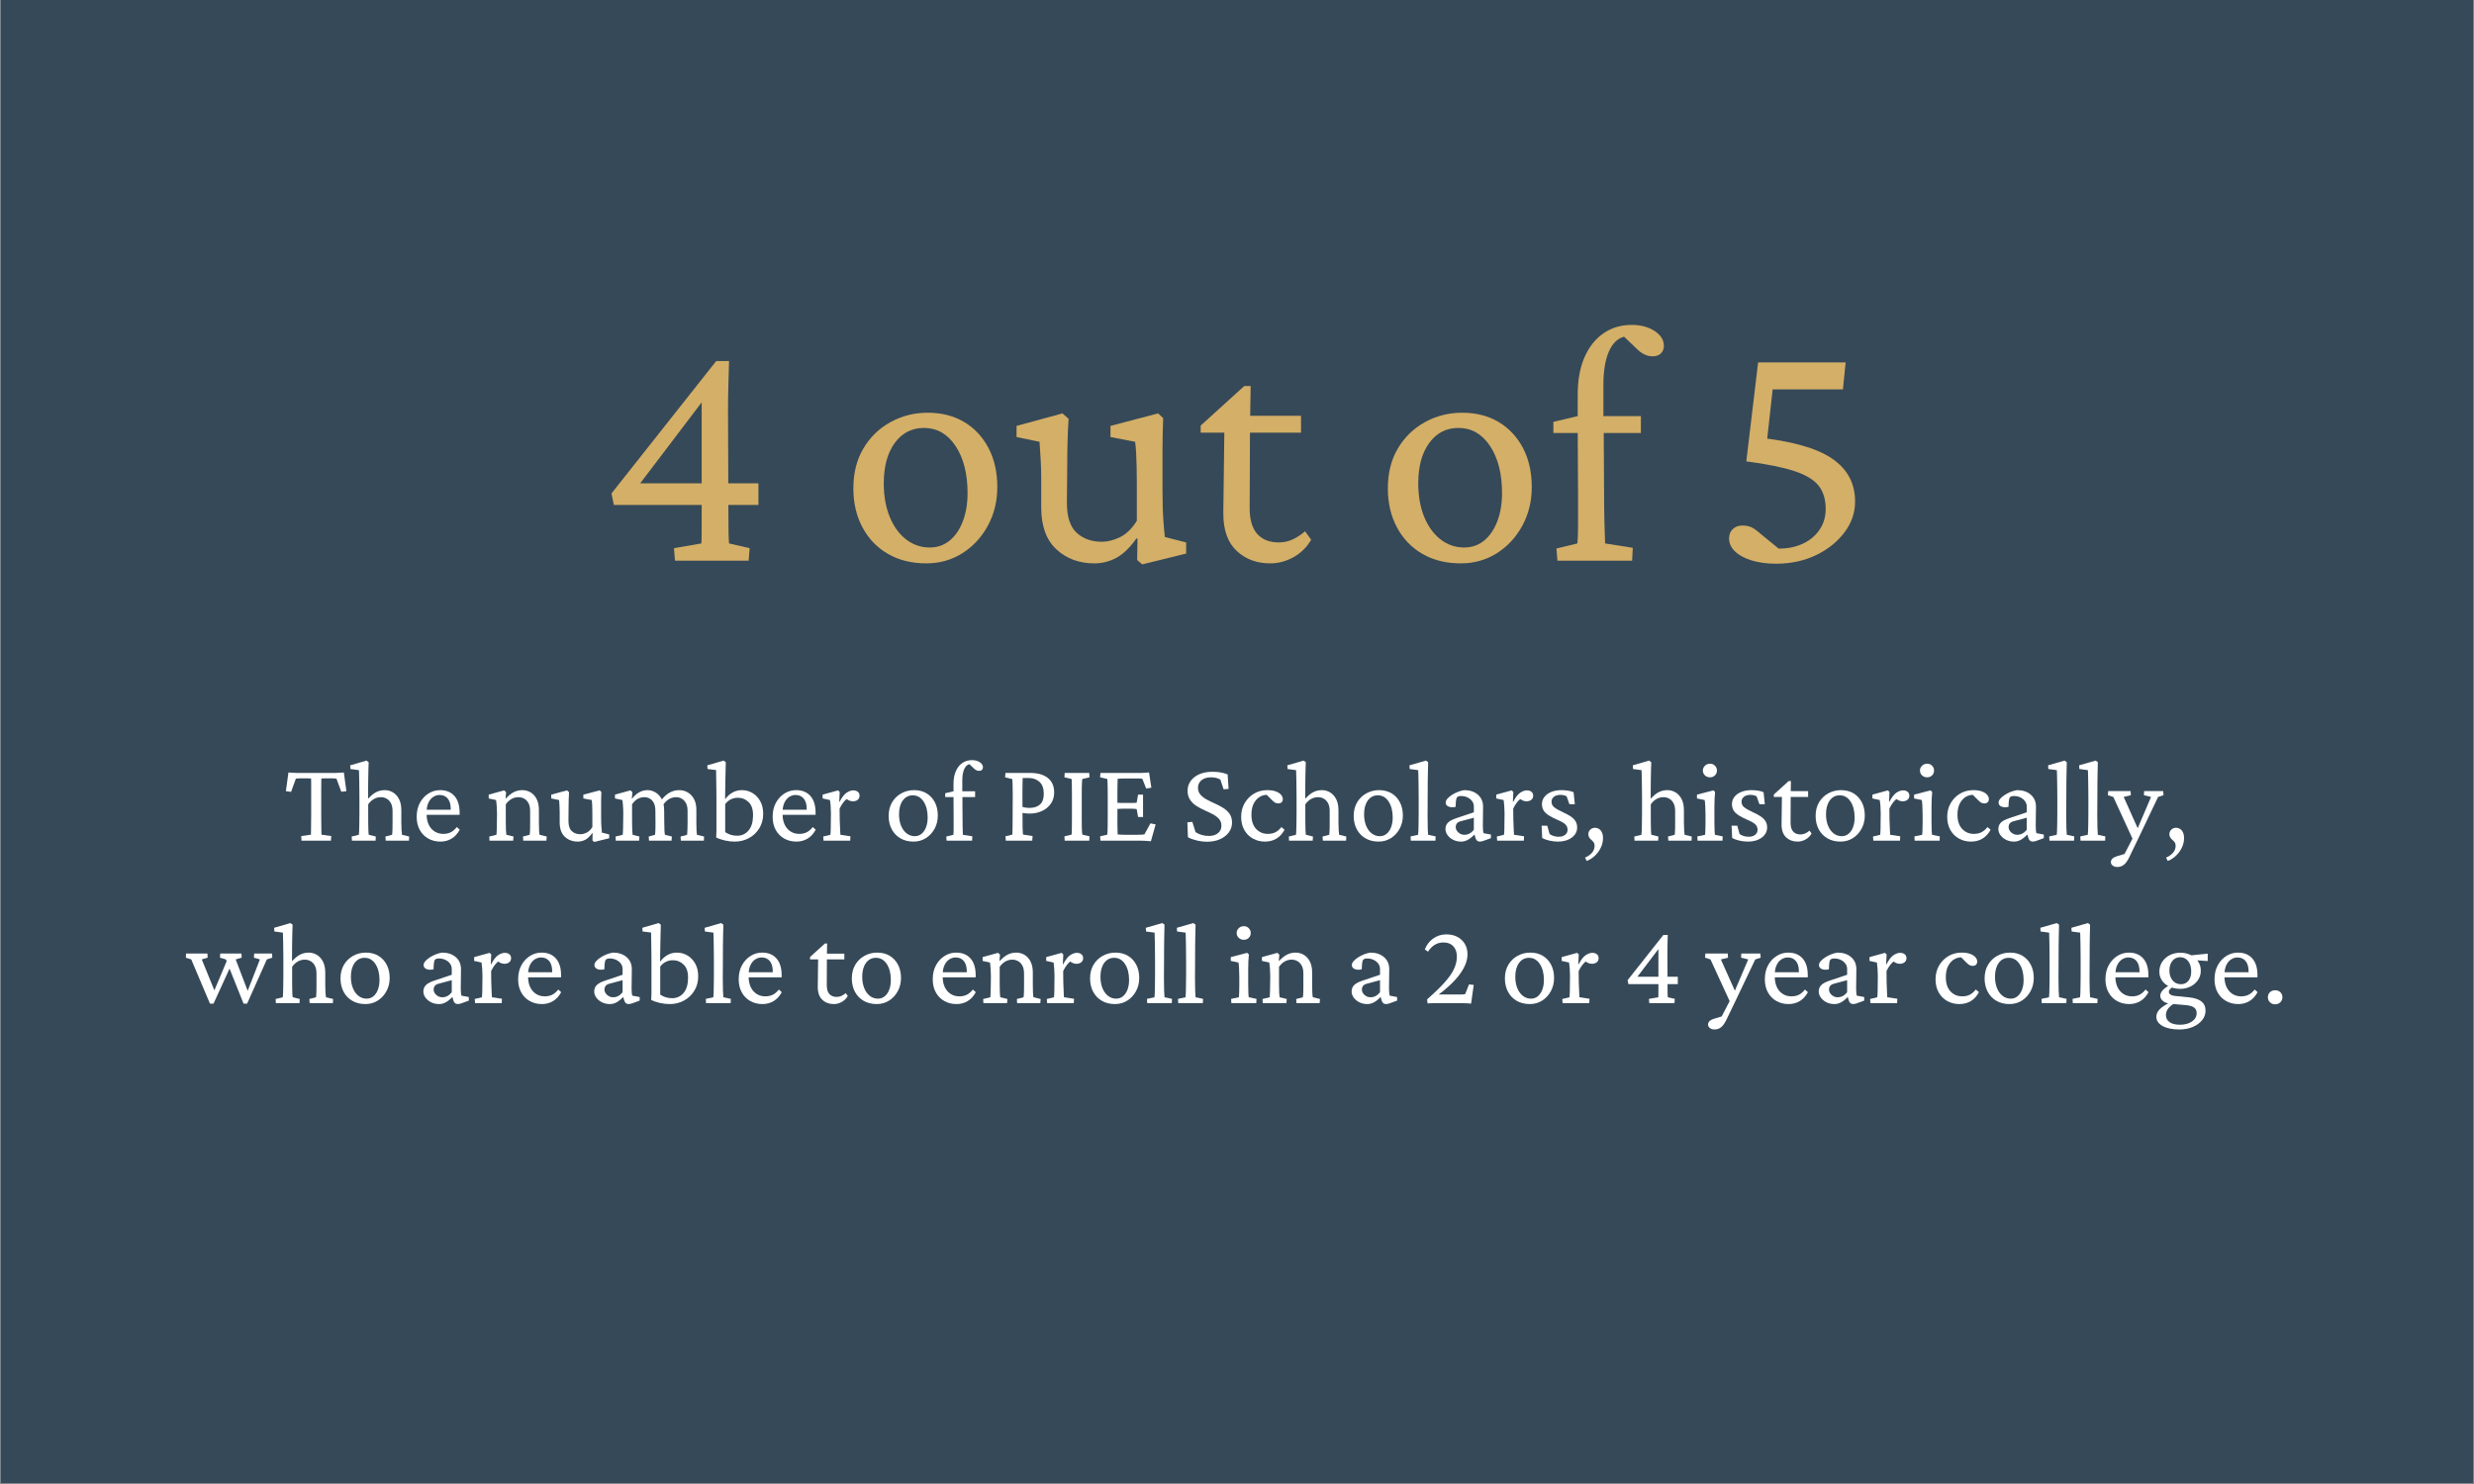 <svg xmlns="http://www.w3.org/2000/svg" xmlns:xlink="http://www.w3.org/1999/xlink" width="5760" zoomAndPan="magnify" viewBox="0 0 4320 2592" height="3456" preserveAspectRatio="xMidYMid meet" version="1.0"><rect x="0" y="0" width="4320" height="2592" fill="#808080" stroke="none"/><defs><g/><clipPath id="d8393d3e44"><path d="M 0.832 0 L 4319.164 0 L 4319.164 2591 L 0.832 2591 Z M 0.832 0 " clip-rule="nonzero"/></clipPath><clipPath id="8c1c791905"><rect x="0" width="2234" y="0" height="673"/></clipPath><clipPath id="32bb968925"><rect x="0" width="3678" y="0" height="504"/></clipPath></defs><g clip-path="url(#d8393d3e44)"><path fill="#ffffff" d="M 0.832 0 L 4319.168 0 L 4319.168 2591 L 0.832 2591 Z M 0.832 0 " fill-opacity="1" fill-rule="nonzero"/><path fill="#364958" d="M 0.832 0 L 4319.168 0 L 4319.168 2591 L 0.832 2591 Z M 0.832 0 " fill-opacity="1" fill-rule="nonzero"/></g><g transform="matrix(1, 0, 0, 1, 1043, 437)"><g clip-path="url(#8c1c791905)"><g fill="#d4af67" fill-opacity="1"><g transform="translate(1.127, 542.283)"><g><path d="M 227.719 -97.344 C 227.719 -74.133 227.816 -58.102 228.016 -49.25 C 228.211 -40.406 228.504 -34.02 228.891 -30.094 L 264.875 -21.828 L 263.109 0 L 134.5 0 L 132.734 -21.828 L 180.516 -30.094 C 180.91 -34.02 181.109 -40.406 181.109 -49.25 C 181.109 -58.102 181.109 -74.133 181.109 -97.344 L 181.109 -294.375 L 192.906 -292.016 L 64.297 -122.703 L 64.297 -135.094 L 280.219 -135.094 L 280.219 -97.344 L 27.734 -97.344 L 23.594 -117.391 L 206.484 -348.656 L 228.891 -348.656 C 228.504 -334.5 228.113 -320.145 227.719 -305.594 C 227.32 -291.039 227.125 -276.289 227.125 -261.344 Z M 227.719 -97.344 "/></g></g><g transform="translate(309.664, 542.283)"><g/></g><g transform="translate(422.931, 542.283)"><g><path d="M 151.609 4.719 C 126.047 4.719 103.727 -0.785 84.656 -11.797 C 65.582 -22.805 50.734 -38.242 40.109 -58.109 C 29.492 -77.973 24.188 -100.688 24.188 -126.25 C 24.188 -152.988 29.988 -176.191 41.594 -195.859 C 53.195 -215.523 68.926 -230.863 88.781 -241.875 C 108.645 -252.883 130.375 -258.391 153.969 -258.391 C 178.352 -258.391 199.594 -252.977 217.688 -242.156 C 235.781 -231.344 249.938 -216.203 260.156 -196.734 C 270.383 -177.273 275.5 -154.566 275.5 -128.609 C 275.5 -103.828 269.992 -81.305 258.984 -61.047 C 247.973 -40.797 233.125 -24.77 214.438 -12.969 C 195.758 -1.176 174.816 4.719 151.609 4.719 Z M 157.516 -23 C 170.891 -23 182.488 -27.031 192.312 -35.094 C 202.145 -43.156 209.812 -54.363 215.312 -68.719 C 220.82 -83.082 223.578 -99.504 223.578 -117.984 C 223.578 -151.805 216.598 -179.238 202.641 -200.281 C 188.68 -221.32 170.297 -231.844 147.484 -231.844 C 126.242 -231.844 109.234 -223.094 96.453 -205.594 C 83.672 -188.094 77.281 -164.594 77.281 -135.094 C 77.281 -113.07 80.719 -93.602 87.594 -76.688 C 94.477 -59.781 104.016 -46.602 116.203 -37.156 C 128.398 -27.719 142.172 -23 157.516 -23 Z M 157.516 -23 "/></g></g><g transform="translate(722.619, 542.283)"><g><path d="M 268.422 -41.297 L 305.594 -31.859 L 305.594 -12.391 L 228.891 6.484 L 220.047 -1.188 L 220.641 -38.344 L 218.859 -38.938 C 207.461 -22.812 195.766 -11.504 183.766 -5.016 C 171.766 1.473 158.883 4.719 145.125 4.719 C 118.77 4.719 96.742 -3.441 79.047 -19.766 C 61.348 -36.086 52.5 -60.566 52.5 -93.203 L 52.5 -143.938 C 52.5 -154.562 52.203 -165.18 51.609 -175.797 C 51.023 -186.422 50.336 -197.039 49.547 -207.656 L 9.438 -215.922 L 9.438 -235.391 L 89.672 -257.219 L 100.281 -247.766 C 99.5 -235.578 98.91 -222.598 98.516 -208.828 C 98.117 -195.066 97.922 -180.711 97.922 -165.766 L 97.344 -100.875 C 97.344 -76.488 103.047 -59.082 114.453 -48.656 C 125.859 -38.238 140.41 -33.031 158.109 -33.031 C 168.723 -33.031 179.535 -35.781 190.547 -41.281 C 201.555 -46.789 211.191 -56.234 219.453 -69.609 L 219.453 -138.047 C 219.453 -146.703 219.352 -155.254 219.156 -163.703 C 218.957 -172.16 218.66 -180.223 218.266 -187.891 C 217.879 -195.555 217.289 -202.145 216.5 -207.656 L 173.438 -215.922 L 173.438 -235.391 L 256.625 -257.219 L 265.469 -248.953 C 265.07 -237.941 264.773 -228.207 264.578 -219.75 C 264.391 -211.289 264.297 -202.832 264.297 -194.375 C 264.297 -185.926 264.297 -176.195 264.297 -165.188 L 264.297 -123.297 C 264.297 -101.66 264.785 -84.254 265.766 -71.078 C 266.742 -57.91 267.629 -47.984 268.422 -41.297 Z M 268.422 -41.297 "/></g></g><g transform="translate(1042.954, 542.283)"><g><path d="M 203.531 -36.578 C 196.051 -23.598 185.82 -13.469 172.844 -6.188 C 159.875 1.082 146.305 4.719 132.141 4.719 C 108.547 4.719 88.977 -2.555 73.438 -17.109 C 57.906 -31.66 50.141 -53.488 50.141 -82.594 L 51.922 -223.578 L 10.625 -223.578 L 10.625 -235.969 L 86.719 -305 L 97.922 -305 L 96.75 -237.156 L 96.156 -92.031 C 96.156 -71.582 100.578 -56.441 109.422 -46.609 C 118.273 -36.773 130.766 -31.859 146.891 -31.859 C 155.941 -31.859 164.301 -33.723 171.969 -37.453 C 179.633 -41.191 186.613 -45.816 192.906 -51.328 Z M 75.516 -223.578 L 75.516 -253.078 L 185.828 -253.078 L 185.828 -223.578 Z M 75.516 -223.578 "/></g></g><g transform="translate(1242.942, 542.283)"><g/></g><g transform="translate(1356.21, 542.283)"><g><path d="M 151.609 4.719 C 126.047 4.719 103.727 -0.785 84.656 -11.797 C 65.582 -22.805 50.734 -38.242 40.109 -58.109 C 29.492 -77.973 24.188 -100.688 24.188 -126.25 C 24.188 -152.988 29.988 -176.191 41.594 -195.859 C 53.195 -215.523 68.926 -230.863 88.781 -241.875 C 108.645 -252.883 130.375 -258.391 153.969 -258.391 C 178.352 -258.391 199.594 -252.977 217.688 -242.156 C 235.781 -231.344 249.938 -216.203 260.156 -196.734 C 270.383 -177.273 275.5 -154.566 275.5 -128.609 C 275.5 -103.828 269.992 -81.305 258.984 -61.047 C 247.973 -40.797 233.125 -24.77 214.438 -12.969 C 195.758 -1.176 174.816 4.719 151.609 4.719 Z M 157.516 -23 C 170.891 -23 182.488 -27.031 192.312 -35.094 C 202.145 -43.156 209.812 -54.363 215.312 -68.719 C 220.82 -83.082 223.578 -99.504 223.578 -117.984 C 223.578 -151.805 216.598 -179.238 202.641 -200.281 C 188.68 -221.32 170.297 -231.844 147.484 -231.844 C 126.242 -231.844 109.234 -223.094 96.453 -205.594 C 83.672 -188.094 77.281 -164.594 77.281 -135.094 C 77.281 -113.07 80.719 -93.602 87.594 -76.688 C 94.477 -59.781 104.016 -46.602 116.203 -37.156 C 128.398 -27.719 142.172 -23 157.516 -23 Z M 157.516 -23 "/></g></g><g transform="translate(1655.897, 542.283)"><g><path d="M 151.031 0 L 20.641 0 L 18.875 -21.234 L 55.453 -30.094 C 55.848 -34.02 56.145 -38.242 56.344 -42.766 C 56.539 -47.285 56.641 -52.789 56.641 -59.281 C 56.641 -65.77 56.641 -73.633 56.641 -82.875 C 56.641 -92.125 56.641 -103.438 56.641 -116.812 L 56.047 -223 L 56.047 -290.25 C 56.047 -315.414 59.977 -337.047 67.844 -355.141 C 75.707 -373.234 86.719 -387.195 100.875 -397.031 C 115.031 -406.863 131.551 -411.781 150.438 -411.781 C 166.164 -411.781 179.438 -408.238 190.25 -401.156 C 201.07 -394.07 206.484 -385.422 206.484 -375.203 C 206.484 -369.691 204.711 -365.266 201.172 -361.922 C 197.629 -358.578 192.91 -356.906 187.016 -356.906 C 177.18 -356.906 167.938 -361.234 159.281 -369.891 L 132.141 -395.844 L 146.297 -392.312 C 131.742 -392.312 120.535 -384.836 112.672 -369.891 C 104.805 -354.941 100.875 -333.898 100.875 -306.766 L 100.875 -252.5 L 101.469 -223 L 102.062 -121.531 C 102.062 -104.219 102.254 -87.008 102.641 -69.906 C 103.035 -52.801 103.43 -39.531 103.828 -30.094 L 152.203 -22.422 Z M 13.562 -223 L 13.562 -242.469 L 56.047 -252.5 L 166.359 -252.5 L 166.359 -223 Z M 13.562 -223 "/></g></g><g transform="translate(1834.648, 542.283)"><g/></g><g transform="translate(1947.916, 542.283)"><g><path d="M 110.312 5.312 C 94.582 5.312 80.52 3.441 68.125 -0.297 C 55.738 -4.035 46.004 -9.242 38.922 -15.922 C 31.848 -22.609 28.312 -30.281 28.312 -38.938 C 28.312 -45.625 30.473 -51.031 34.797 -55.156 C 39.129 -59.289 44.641 -61.359 51.328 -61.359 C 57.617 -61.359 62.926 -60.375 67.25 -58.406 C 71.57 -56.438 77.273 -52.305 84.359 -46.016 L 122.703 -14.75 L 94.391 -23 C 114.055 -19.852 131.555 -20.738 146.891 -25.656 C 162.234 -30.57 174.426 -38.734 183.469 -50.141 C 192.508 -61.547 197.031 -74.922 197.031 -90.266 C 197.031 -106.773 193 -120.238 184.938 -130.656 C 176.875 -141.082 162.812 -149.641 142.75 -156.328 C 122.695 -163.016 94.582 -168.719 58.406 -173.438 L 79.047 -346.297 L 231.844 -346.297 L 227.125 -299.094 L 104.422 -299.094 L 92.625 -192.312 L 76.688 -215.328 C 137.258 -209.035 181.016 -196.742 207.953 -178.453 C 234.891 -160.172 248.359 -135.098 248.359 -103.234 C 248.359 -83.566 242.066 -65.473 229.484 -48.953 C 216.898 -32.441 200.281 -19.27 179.625 -9.438 C 158.977 0.395 135.875 5.312 110.312 5.312 Z M 110.312 5.312 "/></g></g></g></g></g><g transform="matrix(1, 0, 0, 1, 323, 1300)"><g clip-path="url(#32bb968925)"><g fill="#ffffff" fill-opacity="1"><g transform="translate(173.006, 168.349)"><g><path d="M 104.406 -119.125 L 108.844 -86.469 L 99.969 -85.453 L 91.5 -108.234 C 90.426 -108.504 89.18 -108.672 87.766 -108.734 C 86.359 -108.805 85.117 -108.844 84.047 -108.844 L 76.797 -108.844 C 75.453 -108.844 73.633 -108.844 71.344 -108.844 C 69.062 -108.844 66.984 -108.773 65.109 -108.641 C 65.109 -107.566 65.07 -105.047 65 -101.078 C 64.938 -97.117 64.906 -92.516 64.906 -87.266 C 64.906 -82.023 64.906 -76.988 64.906 -72.156 L 64.906 -44.953 C 64.906 -36.484 64.969 -29.125 65.094 -22.875 C 65.227 -16.625 65.297 -12.492 65.297 -10.484 L 82.438 -8.062 L 81.828 0 L 30.438 0 L 30.031 -8.062 L 46.969 -10.484 C 46.969 -12.492 47.031 -16.625 47.156 -22.875 C 47.289 -29.125 47.359 -36.484 47.359 -44.953 L 47.359 -72.156 C 47.359 -76.988 47.359 -82.023 47.359 -87.266 C 47.359 -92.516 47.359 -97.117 47.359 -101.078 C 47.359 -105.047 47.289 -107.566 47.156 -108.641 C 45.414 -108.773 43.398 -108.844 41.109 -108.844 C 38.828 -108.844 37.016 -108.844 35.672 -108.844 L 27.812 -108.844 C 26.738 -108.844 25.562 -108.805 24.281 -108.734 C 23.008 -108.672 21.77 -108.504 20.562 -108.234 L 12.297 -85.25 L 3.219 -86.469 L 7.656 -119.125 C 9.133 -118.988 10.711 -118.883 12.391 -118.812 C 14.078 -118.75 15.758 -118.648 17.438 -118.516 C 19.113 -118.379 20.758 -118.312 22.375 -118.312 C 23.988 -118.312 25.598 -118.312 27.203 -118.312 L 84.859 -118.312 C 86.336 -118.312 87.914 -118.312 89.594 -118.312 C 91.27 -118.312 92.914 -118.379 94.531 -118.516 C 96.145 -118.648 97.789 -118.75 99.469 -118.812 C 101.145 -118.883 102.789 -118.988 104.406 -119.125 Z M 104.406 -119.125 "/></g></g><g transform="translate(285.27, 168.349)"><g><path d="M 6.25 0 L 5.844 -7.25 L 18.344 -10.281 C 18.613 -11.758 18.781 -14.008 18.844 -17.031 C 18.914 -20.051 19.016 -24.113 19.141 -29.219 C 19.273 -34.332 19.344 -40.582 19.344 -47.969 L 19.344 -73.156 C 19.344 -77.727 19.305 -82.633 19.234 -87.875 C 19.172 -93.113 19.109 -98.188 19.047 -103.094 C 18.984 -108 18.883 -112.297 18.75 -115.984 C 18.613 -119.68 18.547 -122.07 18.547 -123.156 L 3.625 -125.172 L 3.219 -131.609 L 31.641 -139.875 L 35.469 -137.062 C 35.332 -132.895 35.195 -128.727 35.062 -124.562 C 34.938 -120.395 34.836 -115.891 34.766 -111.047 C 34.703 -106.211 34.633 -100.805 34.562 -94.828 C 34.5 -88.848 34.469 -81.895 34.469 -73.969 L 35.062 -73.766 C 39.633 -78.867 44.203 -82.562 48.766 -84.844 C 53.336 -87.133 58.312 -88.281 63.688 -88.281 C 68.656 -88.281 73.32 -87.004 77.688 -84.453 C 82.062 -81.898 85.625 -78.035 88.375 -72.859 C 91.133 -67.691 92.516 -61.078 92.516 -53.016 L 92.516 -31.234 C 92.516 -26.398 92.645 -22.066 92.906 -18.234 C 93.176 -14.41 93.445 -11.758 93.719 -10.281 L 106.219 -7.25 L 105.812 0 L 65.297 0 L 64.703 -7.25 L 76.391 -10.281 C 76.523 -11.352 76.66 -12.695 76.797 -14.312 C 76.93 -15.926 77.031 -18.008 77.094 -20.562 C 77.156 -23.113 77.188 -26.203 77.188 -29.828 L 77.188 -51.594 C 77.188 -57.375 76.211 -62.047 74.266 -65.609 C 72.316 -69.172 69.797 -71.789 66.703 -73.469 C 63.617 -75.145 60.332 -75.984 56.844 -75.984 C 52.406 -75.984 48.305 -74.906 44.547 -72.75 C 40.785 -70.602 37.492 -67.516 34.672 -63.484 L 34.672 -33.25 C 34.672 -27.07 34.77 -21.969 34.969 -17.938 C 35.164 -13.906 35.398 -11.352 35.672 -10.281 L 47.969 -7.25 L 47.562 0 Z M 6.25 0 "/></g></g><g transform="translate(396.122, 168.349)"><g><path d="M 49.984 1.609 C 42.191 1.609 35.133 -0.133 28.812 -3.625 C 22.5 -7.125 17.531 -12.129 13.906 -18.641 C 10.281 -25.16 8.469 -32.852 8.469 -41.719 C 8.469 -51.258 10.414 -59.523 14.312 -66.516 C 18.207 -73.504 23.312 -78.91 29.625 -82.734 C 35.938 -86.566 42.723 -88.414 49.984 -88.281 C 60.461 -88.145 68.656 -84.68 74.562 -77.891 C 80.477 -71.109 83.438 -61.406 83.438 -48.781 L 83.438 -45.141 L 21.562 -45.141 L 21.562 -54.016 L 70.141 -54.016 L 67.922 -51.391 L 67.922 -55.625 C 67.922 -63.289 66.207 -69.238 62.781 -73.469 C 59.352 -77.695 54.551 -79.812 48.375 -79.812 C 44.613 -79.812 40.984 -78.703 37.484 -76.484 C 33.992 -74.266 31.172 -70.906 29.016 -66.406 C 26.867 -61.906 25.797 -56.227 25.797 -49.375 L 25.797 -46.969 C 25.797 -35.945 28.516 -27.344 33.953 -21.156 C 39.398 -14.977 46.426 -11.891 55.031 -11.891 C 59.863 -11.891 64.125 -12.797 67.812 -14.609 C 71.508 -16.422 75.109 -19.477 78.609 -23.781 L 83.641 -19.141 C 79.879 -12.16 75.109 -6.957 69.328 -3.531 C 63.555 -0.102 57.109 1.609 49.984 1.609 Z M 49.984 1.609 "/></g></g><g transform="translate(486.819, 168.349)"><g/></g><g transform="translate(525.517, 168.349)"><g><path d="M 6.25 0 L 5.844 -7.25 L 18.344 -10.281 C 18.477 -11.219 18.578 -12.492 18.641 -14.109 C 18.711 -15.723 18.812 -17.941 18.938 -20.766 C 19.07 -23.586 19.141 -27.281 19.141 -31.844 L 19.344 -47.359 C 19.344 -51.797 19.176 -56.227 18.844 -60.656 C 18.508 -65.094 18.141 -68.523 17.734 -70.953 L 4.844 -73.766 L 4.844 -80.422 L 31.844 -87.875 L 35.266 -84.656 L 34.266 -73.969 L 34.875 -73.766 C 39.57 -78.867 44.203 -82.562 48.766 -84.844 C 53.336 -87.133 58.312 -88.281 63.688 -88.281 C 68.656 -88.281 73.32 -87.035 77.688 -84.547 C 82.062 -82.066 85.625 -78.238 88.375 -73.062 C 91.133 -67.883 92.516 -61.398 92.516 -53.609 L 92.516 -31.234 C 92.516 -26.398 92.613 -22.035 92.812 -18.141 C 93.02 -14.242 93.32 -11.625 93.719 -10.281 L 106.219 -7.25 L 105.609 0 L 65.109 0 L 64.703 -7.25 L 76.391 -10.281 C 76.523 -11.352 76.66 -12.695 76.797 -14.312 C 76.93 -15.926 77.031 -18.008 77.094 -20.562 C 77.156 -23.113 77.188 -26.203 77.188 -29.828 L 77.188 -51.594 C 77.188 -57.645 76.145 -62.445 74.062 -66 C 71.988 -69.562 69.406 -72.113 66.312 -73.656 C 63.219 -75.207 60.062 -75.984 56.844 -75.984 C 52.406 -75.984 48.305 -74.906 44.547 -72.75 C 40.785 -70.602 37.492 -67.516 34.672 -63.484 L 34.672 -33.25 C 34.672 -26.938 34.77 -21.898 34.969 -18.141 C 35.164 -14.379 35.398 -11.758 35.672 -10.281 L 48.172 -7.25 L 47.562 0 Z M 6.25 0 "/></g></g><g transform="translate(636.369, 168.349)"><g><path d="M 91.703 -14.109 L 104.406 -10.891 L 104.406 -4.234 L 78.203 2.219 L 75.172 -0.406 L 75.375 -13.094 L 74.781 -13.297 C 70.883 -7.785 66.883 -3.922 62.781 -1.703 C 58.688 0.504 54.285 1.609 49.578 1.609 C 40.578 1.609 33.051 -1.176 27 -6.75 C 20.957 -12.32 17.938 -20.688 17.938 -31.844 L 17.938 -49.172 C 17.938 -52.805 17.832 -56.438 17.625 -60.062 C 17.426 -63.688 17.195 -67.316 16.938 -70.953 L 3.219 -73.766 L 3.219 -80.422 L 30.641 -87.875 L 34.266 -84.656 C 33.992 -80.488 33.789 -76.051 33.656 -71.344 C 33.52 -66.645 33.453 -61.742 33.453 -56.641 L 33.25 -34.469 C 33.25 -26.133 35.195 -20.188 39.094 -16.625 C 43 -13.062 47.973 -11.281 54.016 -11.281 C 57.641 -11.281 61.332 -12.223 65.094 -14.109 C 68.863 -15.992 72.16 -19.219 74.984 -23.781 L 74.984 -47.156 C 74.984 -50.113 74.945 -53.035 74.875 -55.922 C 74.812 -58.816 74.711 -61.57 74.578 -64.188 C 74.441 -66.812 74.238 -69.066 73.969 -70.953 L 59.25 -73.766 L 59.25 -80.422 L 87.672 -87.875 L 90.703 -85.062 C 90.566 -81.289 90.461 -77.961 90.391 -75.078 C 90.328 -72.191 90.297 -69.301 90.297 -66.406 C 90.297 -63.52 90.297 -60.195 90.297 -56.438 L 90.297 -42.125 C 90.297 -34.738 90.461 -28.789 90.797 -24.281 C 91.129 -19.781 91.43 -16.391 91.703 -14.109 Z M 91.703 -14.109 "/></g></g><g transform="translate(745.81, 168.349)"><g><path d="M 6.453 0 L 6.047 -7.25 L 18.547 -10.281 C 18.68 -11.219 18.781 -12.426 18.844 -13.906 C 18.914 -15.383 19.016 -17.535 19.141 -20.359 C 19.273 -23.18 19.344 -27.008 19.344 -31.844 L 19.547 -47.562 C 19.547 -50.383 19.477 -53.273 19.344 -56.234 C 19.207 -59.191 19.004 -61.977 18.734 -64.594 C 18.473 -67.219 18.207 -69.336 17.938 -70.953 L 5.031 -73.766 L 5.031 -80.422 L 32.047 -87.875 L 35.469 -84.656 L 34.469 -73.766 L 35.062 -73.562 C 39.227 -78.801 43.531 -82.562 47.969 -84.844 C 52.406 -87.133 57.039 -88.281 61.875 -88.281 C 66.582 -88.281 71.148 -87.004 75.578 -84.453 C 80.016 -81.898 83.676 -78.004 86.562 -72.766 C 89.457 -67.523 90.906 -60.805 90.906 -52.609 L 91.109 -31.234 C 91.109 -26.398 91.207 -22.066 91.406 -18.234 C 91.602 -14.41 91.906 -11.758 92.312 -10.281 L 104.406 -7.25 L 103.797 0 L 64.5 0 L 63.891 -7.25 L 74.984 -10.281 C 75.109 -11.352 75.238 -12.695 75.375 -14.312 C 75.508 -15.926 75.609 -18.008 75.672 -20.562 C 75.742 -23.113 75.781 -26.203 75.781 -29.828 L 75.578 -52 C 75.578 -57.781 74.672 -62.414 72.859 -65.906 C 71.047 -69.395 68.66 -71.945 65.703 -73.562 C 62.742 -75.176 59.586 -75.984 56.234 -75.984 C 52.203 -75.984 48.336 -74.973 44.641 -72.953 C 40.941 -70.941 37.688 -67.785 34.875 -63.484 L 34.875 -33.25 C 34.875 -27.07 34.973 -22.066 35.172 -18.234 C 35.367 -14.41 35.602 -11.758 35.875 -10.281 L 47.766 -7.25 L 47.156 0 Z M 120.125 0 L 119.516 -7.25 L 131.016 -10.281 C 131.148 -11.352 131.25 -12.695 131.312 -14.312 C 131.375 -15.926 131.473 -18.008 131.609 -20.562 C 131.742 -23.113 131.812 -26.203 131.812 -29.828 L 131.812 -51.797 C 131.812 -57.711 130.801 -62.414 128.781 -65.906 C 126.77 -69.395 124.254 -71.945 121.234 -73.562 C 118.211 -75.176 115.156 -75.984 112.062 -75.984 C 107.363 -75.984 103.098 -74.836 99.266 -72.547 C 95.43 -70.266 91.973 -66.773 88.891 -62.078 L 85.062 -69.531 C 89.758 -75.977 94.758 -80.711 100.062 -83.734 C 105.375 -86.766 110.988 -88.281 116.906 -88.281 C 122.539 -88.281 127.645 -86.938 132.219 -84.25 C 136.789 -81.562 140.422 -77.664 143.109 -72.562 C 145.797 -67.457 147.141 -61.273 147.141 -54.016 L 147.141 -31.234 C 147.141 -26.398 147.238 -22.066 147.438 -18.234 C 147.633 -14.41 147.867 -11.758 148.141 -10.281 L 160.641 -7.25 L 160.234 0 Z M 120.125 0 "/></g></g><g transform="translate(911.686, 168.349)"><g><path d="M 15.922 -5.438 C 16.191 -10.008 16.328 -14.039 16.328 -17.531 C 16.328 -21.031 16.328 -24.457 16.328 -27.812 C 16.328 -31.176 16.328 -34.738 16.328 -38.5 L 16.328 -73.156 C 16.328 -77.863 16.289 -82.836 16.219 -88.078 C 16.156 -93.316 16.086 -98.391 16.016 -103.297 C 15.953 -108.203 15.883 -112.43 15.812 -115.984 C 15.75 -119.547 15.719 -122 15.719 -123.344 L 0.812 -125.172 L 0.406 -131.609 L 28.828 -139.875 L 32.656 -137.062 C 32.52 -131.414 32.383 -125.77 32.25 -120.125 C 32.113 -114.477 31.977 -107.957 31.844 -100.562 C 31.707 -93.176 31.57 -84.039 31.438 -73.156 L 32.047 -72.969 C 35.273 -77.531 39.375 -81.223 44.344 -84.047 C 49.312 -86.867 54.754 -88.281 60.672 -88.281 C 67.391 -88.281 73.535 -86.633 79.109 -83.344 C 84.68 -80.051 89.211 -75.348 92.703 -69.234 C 96.203 -63.117 97.953 -55.695 97.953 -46.969 C 97.953 -37.426 95.703 -28.992 91.203 -21.672 C 86.703 -14.348 80.688 -8.633 73.156 -4.531 C 65.633 -0.438 57.305 1.609 48.172 1.609 C 42.391 1.609 36.645 0.938 30.938 -0.406 C 25.227 -1.75 20.223 -3.426 15.922 -5.438 Z M 52.609 -8.672 C 60.535 -8.672 67.082 -11.66 72.25 -17.641 C 77.426 -23.617 80.082 -32.18 80.219 -43.328 C 80.488 -54.078 77.969 -62.039 72.656 -67.219 C 67.352 -72.395 60.938 -74.984 53.406 -74.984 C 49.375 -74.984 45.441 -74.07 41.609 -72.25 C 37.785 -70.438 34.461 -67.648 31.641 -63.891 L 31.641 -14.922 C 34.461 -13.035 37.551 -11.52 40.906 -10.375 C 44.27 -9.238 48.172 -8.672 52.609 -8.672 Z M 52.609 -8.672 "/></g></g><g transform="translate(1017.701, 168.349)"><g><path d="M 49.984 1.609 C 42.191 1.609 35.133 -0.133 28.812 -3.625 C 22.5 -7.125 17.531 -12.129 13.906 -18.641 C 10.281 -25.16 8.469 -32.852 8.469 -41.719 C 8.469 -51.258 10.414 -59.523 14.312 -66.516 C 18.207 -73.504 23.312 -78.91 29.625 -82.734 C 35.938 -86.566 42.723 -88.414 49.984 -88.281 C 60.461 -88.145 68.656 -84.68 74.562 -77.891 C 80.477 -71.109 83.438 -61.406 83.438 -48.781 L 83.438 -45.141 L 21.562 -45.141 L 21.562 -54.016 L 70.141 -54.016 L 67.922 -51.391 L 67.922 -55.625 C 67.922 -63.289 66.207 -69.238 62.781 -73.469 C 59.352 -77.695 54.551 -79.812 48.375 -79.812 C 44.613 -79.812 40.984 -78.703 37.484 -76.484 C 33.992 -74.266 31.172 -70.906 29.016 -66.406 C 26.867 -61.906 25.797 -56.227 25.797 -49.375 L 25.797 -46.969 C 25.797 -35.945 28.516 -27.344 33.953 -21.156 C 39.398 -14.977 46.426 -11.891 55.031 -11.891 C 59.863 -11.891 64.125 -12.797 67.812 -14.609 C 71.508 -16.422 75.109 -19.477 78.609 -23.781 L 83.641 -19.141 C 79.879 -12.16 75.109 -6.957 69.328 -3.531 C 63.555 -0.102 57.109 1.609 49.984 1.609 Z M 49.984 1.609 "/></g></g><g transform="translate(1108.398, 168.349)"><g><path d="M 6.656 0 L 6.047 -7.25 L 18.547 -10.281 C 18.68 -10.945 18.812 -12.117 18.938 -13.797 C 19.07 -15.484 19.172 -17.836 19.234 -20.859 C 19.305 -23.879 19.344 -27.539 19.344 -31.844 L 19.547 -47.562 C 19.547 -52 19.379 -56.398 19.047 -60.766 C 18.711 -65.129 18.344 -68.523 17.938 -70.953 L 5.031 -73.766 L 5.031 -80.422 L 32.047 -87.875 L 34.875 -85.062 L 34.062 -68.125 L 34.672 -67.922 C 38.703 -75.711 42.766 -80.984 46.859 -83.734 C 50.961 -86.492 54.895 -87.875 58.656 -87.875 C 61.738 -87.875 64.32 -87.066 66.406 -85.453 C 68.488 -83.848 69.531 -81.566 69.531 -78.609 C 69.531 -75.516 68.422 -73.094 66.203 -71.344 C 63.992 -69.602 61.207 -68.734 57.844 -68.734 C 55.426 -68.734 53.109 -69.27 50.891 -70.344 C 48.672 -71.414 46.555 -72.895 44.547 -74.781 L 48.172 -73.562 C 45.754 -71.945 43.398 -69.66 41.109 -66.703 C 38.828 -63.754 36.68 -60.195 34.672 -56.031 L 34.875 -37.281 C 35 -33.926 35.129 -30.469 35.266 -26.906 C 35.398 -23.344 35.535 -20.051 35.672 -17.031 C 35.805 -14.008 35.941 -11.758 36.078 -10.281 L 53.609 -7.656 L 53.203 0 Z M 6.656 0 "/></g></g><g transform="translate(1181.762, 168.349)"><g/></g><g transform="translate(1220.46, 168.349)"><g><path d="M 51.797 1.609 C 43.066 1.609 35.441 -0.27 28.922 -4.031 C 22.398 -7.789 17.328 -13.062 13.703 -19.844 C 10.078 -26.633 8.266 -34.395 8.266 -43.125 C 8.266 -52.27 10.242 -60.203 14.203 -66.922 C 18.172 -73.641 23.547 -78.879 30.328 -82.641 C 37.117 -86.398 44.547 -88.281 52.609 -88.281 C 60.941 -88.281 68.195 -86.43 74.375 -82.734 C 80.551 -79.035 85.383 -73.859 88.875 -67.203 C 92.375 -60.555 94.125 -52.801 94.125 -43.938 C 94.125 -35.469 92.242 -27.773 88.484 -20.859 C 84.723 -13.941 79.648 -8.469 73.266 -4.438 C 66.879 -0.406 59.723 1.609 51.797 1.609 Z M 53.812 -7.859 C 58.383 -7.859 62.348 -9.234 65.703 -11.984 C 69.066 -14.742 71.688 -18.578 73.562 -23.484 C 75.445 -28.391 76.391 -34 76.391 -40.312 C 76.391 -51.863 74.004 -61.234 69.234 -68.422 C 64.461 -75.609 58.18 -79.203 50.391 -79.203 C 43.129 -79.203 37.316 -76.211 32.953 -70.234 C 28.586 -64.254 26.406 -56.227 26.406 -46.156 C 26.406 -38.633 27.578 -31.984 29.922 -26.203 C 32.273 -20.422 35.535 -15.914 39.703 -12.688 C 43.867 -9.469 48.57 -7.859 53.812 -7.859 Z M 53.812 -7.859 "/></g></g><g transform="translate(1322.847, 168.349)"><g><path d="M 51.594 0 L 7.047 0 L 6.453 -7.25 L 18.953 -10.281 C 19.078 -11.625 19.172 -13.066 19.234 -14.609 C 19.305 -16.16 19.344 -18.039 19.344 -20.25 C 19.344 -22.469 19.344 -25.156 19.344 -28.312 C 19.344 -31.477 19.344 -35.344 19.344 -39.906 L 19.141 -76.188 L 19.141 -99.172 C 19.141 -107.766 20.484 -115.148 23.172 -121.328 C 25.859 -127.516 29.617 -132.285 34.453 -135.641 C 39.297 -139.004 44.941 -140.688 51.391 -140.688 C 56.766 -140.688 61.301 -139.473 65 -137.047 C 68.695 -134.629 70.547 -131.676 70.547 -128.188 C 70.547 -126.301 69.941 -124.785 68.734 -123.641 C 67.523 -122.504 65.91 -121.938 63.891 -121.938 C 60.535 -121.938 57.379 -123.414 54.422 -126.375 L 45.141 -135.25 L 49.984 -134.031 C 45.016 -134.031 41.188 -131.477 38.5 -126.375 C 35.812 -121.27 34.469 -114.082 34.469 -104.812 L 34.469 -86.266 L 34.672 -76.188 L 34.875 -41.516 C 34.875 -35.609 34.938 -29.727 35.062 -23.875 C 35.195 -18.031 35.332 -13.5 35.469 -10.281 L 52 -7.656 Z M 4.641 -76.188 L 4.641 -82.844 L 19.141 -86.266 L 56.844 -86.266 L 56.844 -76.188 Z M 4.641 -76.188 "/></g></g><g transform="translate(1383.916, 168.349)"><g/></g><g transform="translate(1422.614, 168.349)"><g><path d="M 10.688 0 L 10.078 -7.656 L 21.766 -10.484 C 22.035 -11.016 22.203 -12.188 22.266 -14 C 22.336 -15.82 22.406 -18.75 22.469 -22.781 C 22.539 -26.812 22.578 -32.25 22.578 -39.094 L 22.781 -80.016 C 22.781 -86.598 22.711 -91.836 22.578 -95.734 C 22.441 -99.629 22.336 -102.516 22.266 -104.391 C 22.203 -106.273 22.102 -107.352 21.969 -107.625 L 9.469 -110.656 L 10.078 -118.312 L 53.016 -118.312 C 66.316 -118.312 76.66 -115.391 84.047 -109.547 C 91.441 -103.703 95.141 -95.27 95.141 -84.25 C 95.141 -76.727 93.223 -70.211 89.391 -64.703 C 85.555 -59.191 80.414 -54.922 73.969 -51.891 C 67.52 -48.867 60.332 -47.359 52.406 -47.359 C 49.312 -47.359 46.488 -47.523 43.938 -47.859 C 41.383 -48.203 38.969 -48.578 36.688 -48.984 L 36.688 -59.859 C 39.633 -58.922 42.285 -58.25 44.641 -57.844 C 46.992 -57.438 49.379 -57.234 51.797 -57.234 C 59.723 -57.234 65.906 -59.211 70.344 -63.172 C 74.781 -67.141 77 -73.289 77 -81.625 C 77 -91.164 74.508 -98.188 69.531 -102.688 C 64.562 -107.188 58.316 -109.438 50.797 -109.438 L 40.109 -109.438 C 40.109 -108.633 40.07 -106.785 40 -103.891 C 39.938 -101.004 39.867 -97.477 39.797 -93.312 C 39.734 -89.156 39.703 -84.723 39.703 -80.016 L 39.906 -39.094 C 39.906 -32.25 39.938 -26.844 40 -22.875 C 40.07 -18.914 40.207 -16.062 40.406 -14.312 C 40.613 -12.562 40.719 -11.352 40.719 -10.688 L 57.438 -8.062 L 56.844 0 Z M 10.688 0 "/></g></g><g transform="translate(1526.21, 168.349)"><g><path d="M 9.875 0 L 9.469 -7.656 L 21.766 -10.484 C 22.035 -11.148 22.203 -12.691 22.266 -15.109 C 22.336 -17.535 22.406 -20.828 22.469 -24.984 C 22.539 -29.148 22.578 -34.191 22.578 -40.109 L 22.578 -78 C 22.578 -84.051 22.539 -89.191 22.469 -93.422 C 22.406 -97.648 22.336 -101.004 22.266 -103.484 C 22.203 -105.973 22.035 -107.422 21.766 -107.828 L 9.469 -110.656 L 9.875 -118.312 L 52.812 -118.312 L 53.203 -110.656 L 40.922 -107.828 C 40.648 -107.422 40.41 -106.109 40.203 -103.891 C 40.004 -101.68 39.867 -98.492 39.797 -94.328 C 39.734 -90.16 39.703 -84.719 39.703 -78 L 39.703 -40.109 C 39.703 -33.66 39.734 -28.352 39.797 -24.188 C 39.867 -20.02 40.004 -16.828 40.203 -14.609 C 40.41 -12.391 40.648 -11.016 40.922 -10.484 L 53.203 -7.656 L 52.812 0 Z M 9.875 0 "/></g></g><g transform="translate(1588.691, 168.349)"><g><path d="M 97.953 1 C 94.055 0.602 90.598 0.336 87.578 0.203 C 84.555 0.066 81.703 0 79.016 0 L 9.875 0 L 9.266 -7.656 L 21.766 -10.484 C 21.898 -11.148 22.035 -12.691 22.172 -15.109 C 22.305 -17.535 22.406 -20.828 22.469 -24.984 C 22.539 -29.148 22.578 -34.191 22.578 -40.109 L 22.578 -78 C 22.578 -84.051 22.539 -89.191 22.469 -93.422 C 22.406 -97.648 22.305 -100.973 22.172 -103.391 C 22.035 -105.816 21.898 -107.297 21.766 -107.828 L 9.266 -110.656 L 9.875 -118.312 L 74.578 -118.312 C 76.453 -118.312 78.461 -118.312 80.609 -118.312 C 82.766 -118.312 85.02 -118.41 87.375 -118.609 C 89.727 -118.816 92.18 -118.988 94.734 -119.125 L 98.766 -92.516 L 89.688 -91.109 L 83.047 -108.031 C 81.961 -108.301 80.75 -108.469 79.406 -108.531 C 78.062 -108.602 76.648 -108.641 75.172 -108.641 L 52.406 -108.641 C 49.852 -108.641 47.602 -108.602 45.656 -108.531 C 43.707 -108.469 41.789 -108.301 39.906 -108.031 C 39.906 -107.488 39.867 -105.973 39.797 -103.484 C 39.734 -101.004 39.664 -98.148 39.594 -94.922 C 39.531 -91.703 39.5 -88.477 39.5 -85.25 L 39.5 -30.844 C 39.5 -28.156 39.531 -25.43 39.594 -22.672 C 39.664 -19.922 39.734 -17.504 39.797 -15.422 C 39.867 -13.336 39.906 -11.828 39.906 -10.891 C 41.926 -10.754 43.941 -10.617 45.953 -10.484 C 47.973 -10.348 50.258 -10.281 52.812 -10.281 L 72.359 -10.281 C 75.316 -10.281 77.734 -10.312 79.609 -10.375 C 81.492 -10.445 82.973 -10.551 84.047 -10.688 C 85.117 -10.82 85.992 -10.953 86.672 -11.078 L 97.156 -30.234 L 106.219 -28.422 Z M 75.578 -41.312 L 73.156 -55.031 C 72.488 -55.289 71.348 -55.488 69.734 -55.625 C 68.117 -55.758 66.172 -55.828 63.891 -55.828 L 48.578 -55.828 C 46.828 -55.828 44.91 -55.758 42.828 -55.625 C 40.742 -55.488 38.629 -55.352 36.484 -55.219 L 36.484 -66.312 C 38.629 -66.176 40.742 -66.07 42.828 -66 C 44.91 -65.938 46.828 -65.906 48.578 -65.906 L 63.891 -65.906 C 66.172 -65.906 68.117 -65.938 69.734 -66 C 71.348 -66.07 72.488 -66.242 73.156 -66.516 L 75.578 -80.422 L 84.25 -80.422 L 84.25 -41.312 Z M 75.578 -41.312 "/></g></g><g transform="translate(1700.752, 168.349)"><g/></g><g transform="translate(1739.45, 168.349)"><g><path d="M 45.344 1.812 C 39.438 1.812 33.391 1.07 27.203 -0.406 C 21.023 -1.883 15.922 -3.766 11.891 -6.047 L 10.891 -32.047 L 19.547 -32.859 L 25.188 -14.922 C 28.414 -12.766 32.008 -11.113 35.969 -9.969 C 39.938 -8.832 44.07 -8.266 48.375 -8.266 C 54.957 -8.266 60.266 -9.875 64.297 -13.094 C 68.328 -16.32 70.344 -20.691 70.344 -26.203 C 70.344 -30.898 68.93 -34.828 66.109 -37.984 C 63.285 -41.148 59.625 -43.906 55.125 -46.25 C 50.625 -48.602 45.852 -50.891 40.812 -53.109 C 35.77 -55.328 31.031 -57.879 26.594 -60.766 C 22.164 -63.66 18.504 -67.223 15.609 -71.453 C 12.723 -75.68 11.281 -80.953 11.281 -87.266 C 11.281 -93.723 13.129 -99.469 16.828 -104.5 C 20.523 -109.539 25.598 -113.438 32.047 -116.188 C 38.492 -118.945 45.883 -120.328 54.219 -120.328 C 57.707 -120.328 61.098 -120.156 64.391 -119.812 C 67.68 -119.477 70.738 -118.941 73.562 -118.203 C 76.383 -117.473 78.938 -116.633 81.219 -115.688 L 82.844 -90.5 L 74.172 -89.688 L 68.531 -106.625 C 64.227 -109.312 58.719 -110.656 52 -110.656 C 45.145 -110.656 39.664 -108.973 35.562 -105.609 C 31.469 -102.254 29.422 -97.891 29.422 -92.516 C 29.422 -87.672 30.863 -83.602 33.75 -80.312 C 36.645 -77.02 40.344 -74.164 44.844 -71.75 C 49.344 -69.332 54.113 -67.016 59.156 -64.797 C 64.195 -62.578 68.969 -60.055 73.469 -57.234 C 77.969 -54.422 81.66 -50.961 84.547 -46.859 C 87.441 -42.766 88.891 -37.691 88.891 -31.641 C 88.891 -25.191 87.004 -19.445 83.234 -14.406 C 79.473 -9.375 74.332 -5.41 67.812 -2.516 C 61.301 0.367 53.812 1.812 45.344 1.812 Z M 45.344 1.812 "/></g></g><g transform="translate(1835.992, 168.349)"><g><path d="M 49.781 1.609 C 42.258 1.609 35.336 -0.102 29.016 -3.531 C 22.703 -6.957 17.664 -11.926 13.906 -18.438 C 10.145 -24.957 8.266 -32.719 8.266 -41.719 C 8.266 -50.457 10.242 -58.316 14.203 -65.297 C 18.172 -72.285 23.582 -77.863 30.438 -82.031 C 37.289 -86.195 45.082 -88.281 53.812 -88.281 C 59.727 -88.281 64.703 -87.539 68.734 -86.062 C 72.766 -84.582 75.82 -82.633 77.906 -80.219 C 79.988 -77.801 81.031 -75.25 81.031 -72.562 C 81.031 -70.406 80.359 -68.625 79.016 -67.219 C 77.672 -65.812 75.785 -65.109 73.359 -65.109 C 71.078 -65.109 69.195 -65.508 67.719 -66.312 C 66.238 -67.113 64.289 -68.723 61.875 -71.141 L 51.594 -81.422 L 58.859 -79.406 C 53.484 -80.613 48.305 -80.109 43.328 -77.891 C 38.359 -75.68 34.258 -71.852 31.031 -66.406 C 27.812 -60.969 26.203 -53.945 26.203 -45.344 C 26.203 -34.594 28.922 -26.328 34.359 -20.547 C 39.805 -14.773 46.629 -11.891 54.828 -11.891 C 59.93 -11.891 64.328 -12.828 68.016 -14.703 C 71.711 -16.586 75.242 -19.613 78.609 -23.781 L 84.047 -19.141 C 80.285 -12.16 75.516 -6.957 69.734 -3.531 C 63.961 -0.102 57.312 1.609 49.781 1.609 Z M 49.781 1.609 "/></g></g><g transform="translate(1921.651, 168.349)"><g><path d="M 6.25 0 L 5.844 -7.25 L 18.344 -10.281 C 18.613 -11.758 18.781 -14.008 18.844 -17.031 C 18.914 -20.051 19.016 -24.113 19.141 -29.219 C 19.273 -34.332 19.344 -40.582 19.344 -47.969 L 19.344 -73.156 C 19.344 -77.727 19.305 -82.633 19.234 -87.875 C 19.172 -93.113 19.109 -98.188 19.047 -103.094 C 18.984 -108 18.883 -112.297 18.75 -115.984 C 18.613 -119.68 18.547 -122.07 18.547 -123.156 L 3.625 -125.172 L 3.219 -131.609 L 31.641 -139.875 L 35.469 -137.062 C 35.332 -132.895 35.195 -128.727 35.062 -124.562 C 34.938 -120.395 34.836 -115.891 34.766 -111.047 C 34.703 -106.211 34.633 -100.805 34.562 -94.828 C 34.5 -88.848 34.469 -81.895 34.469 -73.969 L 35.062 -73.766 C 39.633 -78.867 44.203 -82.562 48.766 -84.844 C 53.336 -87.133 58.312 -88.281 63.688 -88.281 C 68.656 -88.281 73.32 -87.004 77.688 -84.453 C 82.062 -81.898 85.625 -78.035 88.375 -72.859 C 91.133 -67.691 92.516 -61.078 92.516 -53.016 L 92.516 -31.234 C 92.516 -26.398 92.645 -22.066 92.906 -18.234 C 93.176 -14.41 93.445 -11.758 93.719 -10.281 L 106.219 -7.25 L 105.812 0 L 65.297 0 L 64.703 -7.25 L 76.391 -10.281 C 76.523 -11.352 76.66 -12.695 76.797 -14.312 C 76.93 -15.926 77.031 -18.008 77.094 -20.562 C 77.156 -23.113 77.188 -26.203 77.188 -29.828 L 77.188 -51.594 C 77.188 -57.375 76.211 -62.047 74.266 -65.609 C 72.316 -69.172 69.797 -71.789 66.703 -73.469 C 63.617 -75.145 60.332 -75.984 56.844 -75.984 C 52.406 -75.984 48.305 -74.906 44.547 -72.75 C 40.785 -70.602 37.492 -67.516 34.672 -63.484 L 34.672 -33.25 C 34.672 -27.07 34.77 -21.969 34.969 -17.938 C 35.164 -13.906 35.398 -11.352 35.672 -10.281 L 47.969 -7.25 L 47.562 0 Z M 6.25 0 "/></g></g><g transform="translate(2032.503, 168.349)"><g><path d="M 51.797 1.609 C 43.066 1.609 35.441 -0.27 28.922 -4.031 C 22.398 -7.789 17.328 -13.062 13.703 -19.844 C 10.078 -26.633 8.266 -34.395 8.266 -43.125 C 8.266 -52.27 10.242 -60.203 14.203 -66.922 C 18.172 -73.641 23.547 -78.879 30.328 -82.641 C 37.117 -86.398 44.547 -88.281 52.609 -88.281 C 60.941 -88.281 68.195 -86.43 74.375 -82.734 C 80.551 -79.035 85.383 -73.859 88.875 -67.203 C 92.375 -60.555 94.125 -52.801 94.125 -43.938 C 94.125 -35.469 92.242 -27.773 88.484 -20.859 C 84.723 -13.941 79.648 -8.469 73.266 -4.438 C 66.879 -0.406 59.723 1.609 51.797 1.609 Z M 53.812 -7.859 C 58.383 -7.859 62.348 -9.234 65.703 -11.984 C 69.066 -14.742 71.688 -18.578 73.562 -23.484 C 75.445 -28.391 76.391 -34 76.391 -40.312 C 76.391 -51.863 74.004 -61.234 69.234 -68.422 C 64.461 -75.609 58.18 -79.203 50.391 -79.203 C 43.129 -79.203 37.316 -76.211 32.953 -70.234 C 28.586 -64.254 26.406 -56.227 26.406 -46.156 C 26.406 -38.633 27.578 -31.984 29.922 -26.203 C 32.273 -20.422 35.535 -15.914 39.703 -12.688 C 43.867 -9.469 48.57 -7.859 53.812 -7.859 Z M 53.812 -7.859 "/></g></g><g transform="translate(2134.89, 168.349)"><g><path d="M 5.641 0 L 5.234 -7.453 L 18.344 -10.281 C 18.613 -11.758 18.781 -14.008 18.844 -17.031 C 18.914 -20.051 19.016 -24.113 19.141 -29.219 C 19.273 -34.332 19.344 -40.582 19.344 -47.969 L 19.344 -73.156 C 19.344 -78.133 19.305 -83.312 19.234 -88.688 C 19.172 -94.062 19.109 -99.164 19.047 -104 C 18.984 -108.832 18.883 -112.961 18.75 -116.391 C 18.613 -119.816 18.547 -122.07 18.547 -123.156 L 3.625 -125.172 L 3.219 -131.609 L 32.047 -139.875 L 35.875 -137.062 C 35.738 -131.281 35.602 -125.598 35.469 -120.016 C 35.332 -114.441 35.227 -108.227 35.156 -101.375 C 35.094 -94.531 35.062 -86.27 35.062 -76.594 L 34.875 -44.141 C 34.875 -36.211 34.973 -29.055 35.172 -22.672 C 35.367 -16.285 35.602 -12.156 35.875 -10.281 L 48.984 -7.453 L 48.578 0 Z M 5.641 0 "/></g></g><g transform="translate(2189.107, 168.349)"><g><path d="M 39.5 1.609 C 34.125 1.609 29.352 0.535 25.188 -1.609 C 21.031 -3.766 17.773 -6.52 15.422 -9.875 C 13.066 -13.238 11.891 -16.734 11.891 -20.359 C 11.891 -24.797 13.332 -28.488 16.219 -31.438 C 19.113 -34.395 23.988 -37.016 30.844 -39.297 L 61.469 -49.578 L 61.469 -59.859 C 61.469 -63.223 60.457 -66.281 58.438 -69.031 C 56.426 -71.781 53.738 -73.961 50.375 -75.578 C 47.02 -77.191 43.258 -78 39.094 -78 C 35.738 -78 33.457 -77.289 32.25 -75.875 C 31.039 -74.469 30.301 -71.68 30.031 -67.516 L 29.625 -59.062 C 24.789 -57.977 20.691 -58.141 17.328 -59.547 C 13.973 -60.961 12.297 -63.285 12.297 -66.516 C 12.297 -68.797 13.301 -71.078 15.312 -73.359 C 17.332 -75.648 19.953 -77.836 23.172 -79.922 C 26.398 -82.004 29.859 -83.781 33.547 -85.25 C 37.242 -86.727 40.91 -87.738 44.547 -88.281 C 54.348 -88.281 62.27 -85.691 68.312 -80.516 C 74.363 -75.348 77.457 -68.461 77.594 -59.859 L 77.188 -26 C 77.188 -23.582 77.285 -21.129 77.484 -18.641 C 77.691 -16.16 78 -14.312 78.406 -13.094 L 91.297 -10.688 L 91.297 -4.438 L 81.422 -0.812 C 79.547 0 77.801 0.602 76.188 1 C 74.57 1.406 73.227 1.609 72.156 1.609 C 67.988 1.609 65.301 -0.738 64.094 -5.438 L 61.875 -13.297 L 64.906 -13.297 C 60.469 -8.328 56.195 -4.598 52.094 -2.109 C 48 0.367 43.801 1.609 39.5 1.609 Z M 44.953 -10.281 C 48.035 -10.281 50.953 -10.984 53.703 -12.391 C 56.461 -13.805 59.051 -15.992 61.469 -18.953 L 61.469 -40.109 L 38.906 -34.062 C 35.676 -33.258 33.352 -31.984 31.938 -30.234 C 30.531 -28.484 29.828 -26.266 29.828 -23.578 C 29.828 -20.223 31.336 -17.164 34.359 -14.406 C 37.391 -11.656 40.922 -10.281 44.953 -10.281 Z M 44.953 -10.281 "/></g></g><g transform="translate(2284.641, 168.349)"><g><path d="M 6.656 0 L 6.047 -7.25 L 18.547 -10.281 C 18.68 -10.945 18.812 -12.117 18.938 -13.797 C 19.07 -15.484 19.172 -17.836 19.234 -20.859 C 19.305 -23.879 19.344 -27.539 19.344 -31.844 L 19.547 -47.562 C 19.547 -52 19.379 -56.398 19.047 -60.766 C 18.711 -65.129 18.344 -68.523 17.938 -70.953 L 5.031 -73.766 L 5.031 -80.422 L 32.047 -87.875 L 34.875 -85.062 L 34.062 -68.125 L 34.672 -67.922 C 38.703 -75.711 42.766 -80.984 46.859 -83.734 C 50.961 -86.492 54.895 -87.875 58.656 -87.875 C 61.738 -87.875 64.32 -87.066 66.406 -85.453 C 68.488 -83.848 69.531 -81.566 69.531 -78.609 C 69.531 -75.516 68.422 -73.094 66.203 -71.344 C 63.992 -69.602 61.207 -68.734 57.844 -68.734 C 55.426 -68.734 53.109 -69.27 50.891 -70.344 C 48.672 -71.414 46.555 -72.895 44.547 -74.781 L 48.172 -73.562 C 45.754 -71.945 43.398 -69.66 41.109 -66.703 C 38.828 -63.754 36.68 -60.195 34.672 -56.031 L 34.875 -37.281 C 35 -33.926 35.129 -30.469 35.266 -26.906 C 35.398 -23.344 35.535 -20.051 35.672 -17.031 C 35.805 -14.008 35.941 -11.758 36.078 -10.281 L 53.609 -7.656 L 53.203 0 Z M 6.656 0 "/></g></g><g transform="translate(2358.005, 168.349)"><g><path d="M 39.5 1.609 C 34.531 1.609 29.555 1.039 24.578 -0.094 C 19.609 -1.238 15.379 -2.754 11.891 -4.641 L 10.891 -26.203 L 20.766 -26.203 L 24.797 -11.688 C 29.223 -8.469 34.598 -6.859 40.922 -6.859 C 45.348 -6.859 49.004 -7.961 51.891 -10.172 C 54.785 -12.391 56.234 -15.379 56.234 -19.141 C 56.234 -22.773 54.957 -25.867 52.406 -28.422 C 49.852 -30.973 44.879 -33.797 37.484 -36.891 C 27.941 -41.047 21.223 -45.07 17.328 -48.969 C 13.43 -52.875 11.484 -57.781 11.484 -63.688 C 11.484 -68.531 12.926 -72.797 15.812 -76.484 C 18.707 -80.18 22.707 -83.07 27.812 -85.156 C 32.914 -87.238 38.828 -88.281 45.547 -88.281 C 49.305 -88.281 53.133 -87.977 57.031 -87.375 C 60.938 -86.77 64.164 -85.863 66.719 -84.656 L 68.938 -63.688 L 59.453 -63.688 L 54.625 -77.391 C 53.281 -78.203 51.664 -78.844 49.781 -79.312 C 47.906 -79.781 45.891 -80.016 43.734 -80.016 C 39.035 -80.016 35.273 -78.906 32.453 -76.688 C 29.629 -74.469 28.219 -71.613 28.219 -68.125 C 28.219 -64.094 29.758 -60.832 32.844 -58.344 C 35.938 -55.863 41.379 -52.805 49.172 -49.172 C 58.047 -45.141 64.227 -41.176 67.719 -37.281 C 71.219 -33.383 72.969 -28.68 72.969 -23.172 C 72.969 -15.922 69.805 -9.977 63.484 -5.344 C 57.172 -0.707 49.176 1.609 39.5 1.609 Z M 39.5 1.609 "/></g></g><g transform="translate(2439.028, 168.349)"><g><path d="M 8.672 35.469 L 5.641 29.625 C 11.016 27.207 15.145 24.285 18.031 20.859 C 20.926 17.43 22.375 13.438 22.375 8.875 C 22.375 6.852 22.004 5.172 21.266 3.828 C 20.523 2.484 19.617 1.305 18.547 0.297 C 17.473 -0.703 16.395 -1.707 15.312 -2.719 C 14.238 -3.727 13.332 -4.938 12.594 -6.344 C 11.852 -7.758 11.484 -9.539 11.484 -11.688 C 11.484 -14.508 12.594 -17.031 14.812 -19.25 C 17.031 -21.469 19.883 -22.578 23.375 -22.578 C 25.664 -22.578 27.883 -21.906 30.031 -20.562 C 32.176 -19.219 33.883 -17.203 35.156 -14.516 C 36.438 -11.828 37.078 -8.398 37.078 -4.234 C 37.078 1.141 35.867 6.445 33.453 11.688 C 31.035 16.926 27.707 21.629 23.469 25.797 C 19.238 29.961 14.305 33.188 8.672 35.469 Z M 8.672 35.469 "/></g></g><g transform="translate(2486.191, 168.349)"><g/></g><g transform="translate(2524.888, 168.349)"><g><path d="M 6.25 0 L 5.844 -7.25 L 18.344 -10.281 C 18.613 -11.758 18.781 -14.008 18.844 -17.031 C 18.914 -20.051 19.016 -24.113 19.141 -29.219 C 19.273 -34.332 19.344 -40.582 19.344 -47.969 L 19.344 -73.156 C 19.344 -77.727 19.305 -82.633 19.234 -87.875 C 19.172 -93.113 19.109 -98.188 19.047 -103.094 C 18.984 -108 18.883 -112.297 18.75 -115.984 C 18.613 -119.68 18.547 -122.07 18.547 -123.156 L 3.625 -125.172 L 3.219 -131.609 L 31.641 -139.875 L 35.469 -137.062 C 35.332 -132.895 35.195 -128.727 35.062 -124.562 C 34.938 -120.395 34.836 -115.891 34.766 -111.047 C 34.703 -106.211 34.633 -100.805 34.562 -94.828 C 34.5 -88.848 34.469 -81.895 34.469 -73.969 L 35.062 -73.766 C 39.633 -78.867 44.203 -82.562 48.766 -84.844 C 53.336 -87.133 58.312 -88.281 63.688 -88.281 C 68.656 -88.281 73.32 -87.004 77.688 -84.453 C 82.062 -81.898 85.625 -78.035 88.375 -72.859 C 91.133 -67.691 92.516 -61.078 92.516 -53.016 L 92.516 -31.234 C 92.516 -26.398 92.645 -22.066 92.906 -18.234 C 93.176 -14.41 93.445 -11.758 93.719 -10.281 L 106.219 -7.25 L 105.812 0 L 65.297 0 L 64.703 -7.25 L 76.391 -10.281 C 76.523 -11.352 76.66 -12.695 76.797 -14.312 C 76.93 -15.926 77.031 -18.008 77.094 -20.562 C 77.156 -23.113 77.188 -26.203 77.188 -29.828 L 77.188 -51.594 C 77.188 -57.375 76.211 -62.047 74.266 -65.609 C 72.316 -69.172 69.797 -71.789 66.703 -73.469 C 63.617 -75.145 60.332 -75.984 56.844 -75.984 C 52.406 -75.984 48.305 -74.906 44.547 -72.75 C 40.785 -70.602 37.492 -67.516 34.672 -63.484 L 34.672 -33.25 C 34.672 -27.07 34.77 -21.969 34.969 -17.938 C 35.164 -13.906 35.398 -11.352 35.672 -10.281 L 47.969 -7.25 L 47.562 0 Z M 6.25 0 "/></g></g><g transform="translate(2635.741, 168.349)"><g><path d="M 5.438 0 L 5.031 -7.453 L 18.547 -10.281 C 18.68 -10.812 18.781 -11.75 18.844 -13.094 C 18.914 -14.438 19.016 -16.586 19.141 -19.547 C 19.273 -22.504 19.344 -26.602 19.344 -31.844 L 19.344 -45.141 C 19.344 -50.785 19.207 -55.891 18.938 -60.453 C 18.676 -65.023 18.344 -68.523 17.938 -70.953 L 4.438 -73.766 L 4.438 -80.422 L 33.062 -87.875 L 36.078 -85.062 C 35.672 -80.895 35.367 -76.797 35.172 -72.766 C 34.973 -68.734 34.875 -64.031 34.875 -58.656 L 34.875 -33.25 C 34.875 -27.07 34.973 -21.969 35.172 -17.938 C 35.367 -13.906 35.602 -11.352 35.875 -10.281 L 49.375 -7.453 L 48.984 0 Z M 27.219 -110.656 C 23.719 -110.656 20.758 -111.797 18.344 -114.078 C 15.926 -116.359 14.719 -119.18 14.719 -122.547 C 14.719 -125.766 15.926 -128.551 18.344 -130.906 C 20.758 -133.258 23.719 -134.438 27.219 -134.438 C 30.707 -134.438 33.594 -133.258 35.875 -130.906 C 38.164 -128.551 39.312 -125.766 39.312 -122.547 C 39.312 -119.18 38.164 -116.359 35.875 -114.078 C 33.594 -111.797 30.707 -110.656 27.219 -110.656 Z M 27.219 -110.656 "/></g></g><g transform="translate(2689.756, 168.349)"><g><path d="M 39.5 1.609 C 34.531 1.609 29.555 1.039 24.578 -0.094 C 19.609 -1.238 15.379 -2.754 11.891 -4.641 L 10.891 -26.203 L 20.766 -26.203 L 24.797 -11.688 C 29.223 -8.469 34.598 -6.859 40.922 -6.859 C 45.348 -6.859 49.004 -7.961 51.891 -10.172 C 54.785 -12.391 56.234 -15.379 56.234 -19.141 C 56.234 -22.773 54.957 -25.867 52.406 -28.422 C 49.852 -30.973 44.879 -33.797 37.484 -36.891 C 27.941 -41.047 21.223 -45.07 17.328 -48.969 C 13.43 -52.875 11.484 -57.781 11.484 -63.688 C 11.484 -68.531 12.926 -72.797 15.812 -76.484 C 18.707 -80.18 22.707 -83.07 27.812 -85.156 C 32.914 -87.238 38.828 -88.281 45.547 -88.281 C 49.305 -88.281 53.133 -87.977 57.031 -87.375 C 60.938 -86.77 64.164 -85.863 66.719 -84.656 L 68.938 -63.688 L 59.453 -63.688 L 54.625 -77.391 C 53.281 -78.203 51.664 -78.844 49.781 -79.312 C 47.906 -79.781 45.891 -80.016 43.734 -80.016 C 39.035 -80.016 35.273 -78.906 32.453 -76.688 C 29.629 -74.469 28.219 -71.613 28.219 -68.125 C 28.219 -64.094 29.758 -60.832 32.844 -58.344 C 35.938 -55.863 41.379 -52.805 49.172 -49.172 C 58.047 -45.141 64.227 -41.176 67.719 -37.281 C 71.219 -33.383 72.969 -28.68 72.969 -23.172 C 72.969 -15.922 69.805 -9.977 63.484 -5.344 C 57.172 -0.707 49.176 1.609 39.5 1.609 Z M 39.5 1.609 "/></g></g><g transform="translate(2770.779, 168.349)"><g><path d="M 69.531 -12.5 C 66.977 -8.062 63.484 -4.598 59.047 -2.109 C 54.617 0.367 49.984 1.609 45.141 1.609 C 37.086 1.609 30.406 -0.875 25.094 -5.844 C 19.781 -10.812 17.125 -18.27 17.125 -28.219 L 17.734 -76.391 L 3.625 -76.391 L 3.625 -80.625 L 29.625 -104.203 L 33.453 -104.203 L 33.062 -81.031 L 32.859 -31.438 C 32.859 -24.457 34.367 -19.285 37.391 -15.922 C 40.41 -12.566 44.676 -10.891 50.188 -10.891 C 53.281 -10.891 56.133 -11.523 58.75 -12.797 C 61.375 -14.078 63.758 -15.656 65.906 -17.531 Z M 25.797 -76.391 L 25.797 -86.469 L 63.484 -86.469 L 63.484 -76.391 Z M 25.797 -76.391 "/></g></g><g transform="translate(2839.104, 168.349)"><g><path d="M 51.797 1.609 C 43.066 1.609 35.441 -0.27 28.922 -4.031 C 22.398 -7.789 17.328 -13.062 13.703 -19.844 C 10.078 -26.633 8.266 -34.395 8.266 -43.125 C 8.266 -52.27 10.242 -60.203 14.203 -66.922 C 18.172 -73.641 23.547 -78.879 30.328 -82.641 C 37.117 -86.398 44.547 -88.281 52.609 -88.281 C 60.941 -88.281 68.195 -86.43 74.375 -82.734 C 80.551 -79.035 85.383 -73.859 88.875 -67.203 C 92.375 -60.555 94.125 -52.801 94.125 -43.938 C 94.125 -35.469 92.242 -27.773 88.484 -20.859 C 84.723 -13.941 79.648 -8.469 73.266 -4.438 C 66.879 -0.406 59.723 1.609 51.797 1.609 Z M 53.812 -7.859 C 58.383 -7.859 62.348 -9.234 65.703 -11.984 C 69.066 -14.742 71.688 -18.578 73.562 -23.484 C 75.445 -28.391 76.391 -34 76.391 -40.312 C 76.391 -51.863 74.004 -61.234 69.234 -68.422 C 64.461 -75.609 58.18 -79.203 50.391 -79.203 C 43.129 -79.203 37.316 -76.211 32.953 -70.234 C 28.586 -64.254 26.406 -56.227 26.406 -46.156 C 26.406 -38.633 27.578 -31.984 29.922 -26.203 C 32.273 -20.422 35.535 -15.914 39.703 -12.688 C 43.867 -9.469 48.57 -7.859 53.812 -7.859 Z M 53.812 -7.859 "/></g></g><g transform="translate(2941.491, 168.349)"><g><path d="M 6.656 0 L 6.047 -7.25 L 18.547 -10.281 C 18.68 -10.945 18.812 -12.117 18.938 -13.797 C 19.07 -15.484 19.172 -17.836 19.234 -20.859 C 19.305 -23.879 19.344 -27.539 19.344 -31.844 L 19.547 -47.562 C 19.547 -52 19.379 -56.398 19.047 -60.766 C 18.711 -65.129 18.344 -68.523 17.938 -70.953 L 5.031 -73.766 L 5.031 -80.422 L 32.047 -87.875 L 34.875 -85.062 L 34.062 -68.125 L 34.672 -67.922 C 38.703 -75.711 42.766 -80.984 46.859 -83.734 C 50.961 -86.492 54.895 -87.875 58.656 -87.875 C 61.738 -87.875 64.32 -87.066 66.406 -85.453 C 68.488 -83.848 69.531 -81.566 69.531 -78.609 C 69.531 -75.516 68.422 -73.094 66.203 -71.344 C 63.992 -69.602 61.207 -68.734 57.844 -68.734 C 55.426 -68.734 53.109 -69.27 50.891 -70.344 C 48.672 -71.414 46.555 -72.895 44.547 -74.781 L 48.172 -73.562 C 45.754 -71.945 43.398 -69.66 41.109 -66.703 C 38.828 -63.754 36.68 -60.195 34.672 -56.031 L 34.875 -37.281 C 35 -33.926 35.129 -30.469 35.266 -26.906 C 35.398 -23.344 35.535 -20.051 35.672 -17.031 C 35.805 -14.008 35.941 -11.758 36.078 -10.281 L 53.609 -7.656 L 53.203 0 Z M 6.656 0 "/></g></g><g transform="translate(3014.855, 168.349)"><g><path d="M 5.438 0 L 5.031 -7.453 L 18.547 -10.281 C 18.68 -10.812 18.781 -11.75 18.844 -13.094 C 18.914 -14.438 19.016 -16.586 19.141 -19.547 C 19.273 -22.504 19.344 -26.602 19.344 -31.844 L 19.344 -45.141 C 19.344 -50.785 19.207 -55.891 18.938 -60.453 C 18.676 -65.023 18.344 -68.523 17.938 -70.953 L 4.438 -73.766 L 4.438 -80.422 L 33.062 -87.875 L 36.078 -85.062 C 35.672 -80.895 35.367 -76.797 35.172 -72.766 C 34.973 -68.734 34.875 -64.031 34.875 -58.656 L 34.875 -33.25 C 34.875 -27.07 34.973 -21.969 35.172 -17.938 C 35.367 -13.906 35.602 -11.352 35.875 -10.281 L 49.375 -7.453 L 48.984 0 Z M 27.219 -110.656 C 23.719 -110.656 20.758 -111.797 18.344 -114.078 C 15.926 -116.359 14.719 -119.18 14.719 -122.547 C 14.719 -125.766 15.926 -128.551 18.344 -130.906 C 20.758 -133.258 23.719 -134.438 27.219 -134.438 C 30.707 -134.438 33.594 -133.258 35.875 -130.906 C 38.164 -128.551 39.312 -125.766 39.312 -122.547 C 39.312 -119.18 38.164 -116.359 35.875 -114.078 C 33.594 -111.797 30.707 -110.656 27.219 -110.656 Z M 27.219 -110.656 "/></g></g><g transform="translate(3068.871, 168.349)"><g><path d="M 49.781 1.609 C 42.258 1.609 35.336 -0.102 29.016 -3.531 C 22.703 -6.957 17.664 -11.926 13.906 -18.438 C 10.145 -24.957 8.266 -32.719 8.266 -41.719 C 8.266 -50.457 10.242 -58.316 14.203 -65.297 C 18.172 -72.285 23.582 -77.863 30.438 -82.031 C 37.289 -86.195 45.082 -88.281 53.812 -88.281 C 59.727 -88.281 64.703 -87.539 68.734 -86.062 C 72.766 -84.582 75.82 -82.633 77.906 -80.219 C 79.988 -77.801 81.031 -75.25 81.031 -72.562 C 81.031 -70.406 80.359 -68.625 79.016 -67.219 C 77.672 -65.812 75.785 -65.109 73.359 -65.109 C 71.078 -65.109 69.195 -65.508 67.719 -66.312 C 66.238 -67.113 64.289 -68.723 61.875 -71.141 L 51.594 -81.422 L 58.859 -79.406 C 53.484 -80.613 48.305 -80.109 43.328 -77.891 C 38.359 -75.68 34.258 -71.852 31.031 -66.406 C 27.812 -60.969 26.203 -53.945 26.203 -45.344 C 26.203 -34.594 28.922 -26.328 34.359 -20.547 C 39.805 -14.773 46.629 -11.891 54.828 -11.891 C 59.93 -11.891 64.328 -12.828 68.016 -14.703 C 71.711 -16.586 75.242 -19.613 78.609 -23.781 L 84.047 -19.141 C 80.285 -12.16 75.516 -6.957 69.734 -3.531 C 63.961 -0.102 57.312 1.609 49.781 1.609 Z M 49.781 1.609 "/></g></g><g transform="translate(3154.529, 168.349)"><g><path d="M 39.5 1.609 C 34.125 1.609 29.352 0.535 25.188 -1.609 C 21.031 -3.766 17.773 -6.52 15.422 -9.875 C 13.066 -13.238 11.891 -16.734 11.891 -20.359 C 11.891 -24.797 13.332 -28.488 16.219 -31.438 C 19.113 -34.395 23.988 -37.016 30.844 -39.297 L 61.469 -49.578 L 61.469 -59.859 C 61.469 -63.223 60.457 -66.281 58.438 -69.031 C 56.426 -71.781 53.738 -73.961 50.375 -75.578 C 47.02 -77.191 43.258 -78 39.094 -78 C 35.738 -78 33.457 -77.289 32.25 -75.875 C 31.039 -74.469 30.301 -71.68 30.031 -67.516 L 29.625 -59.062 C 24.789 -57.977 20.691 -58.141 17.328 -59.547 C 13.973 -60.961 12.297 -63.285 12.297 -66.516 C 12.297 -68.797 13.301 -71.078 15.312 -73.359 C 17.332 -75.648 19.953 -77.836 23.172 -79.922 C 26.398 -82.004 29.859 -83.781 33.547 -85.25 C 37.242 -86.727 40.91 -87.738 44.547 -88.281 C 54.348 -88.281 62.27 -85.691 68.312 -80.516 C 74.363 -75.348 77.457 -68.461 77.594 -59.859 L 77.188 -26 C 77.188 -23.582 77.285 -21.129 77.484 -18.641 C 77.691 -16.16 78 -14.312 78.406 -13.094 L 91.297 -10.688 L 91.297 -4.438 L 81.422 -0.812 C 79.547 0 77.801 0.602 76.188 1 C 74.57 1.406 73.227 1.609 72.156 1.609 C 67.988 1.609 65.301 -0.738 64.094 -5.438 L 61.875 -13.297 L 64.906 -13.297 C 60.469 -8.328 56.195 -4.598 52.094 -2.109 C 48 0.367 43.801 1.609 39.5 1.609 Z M 44.953 -10.281 C 48.035 -10.281 50.953 -10.984 53.703 -12.391 C 56.461 -13.805 59.051 -15.992 61.469 -18.953 L 61.469 -40.109 L 38.906 -34.062 C 35.676 -33.258 33.352 -31.984 31.938 -30.234 C 30.531 -28.484 29.828 -26.266 29.828 -23.578 C 29.828 -20.223 31.336 -17.164 34.359 -14.406 C 37.391 -11.656 40.922 -10.281 44.953 -10.281 Z M 44.953 -10.281 "/></g></g><g transform="translate(3250.064, 168.349)"><g><path d="M 5.641 0 L 5.234 -7.453 L 18.344 -10.281 C 18.613 -11.758 18.781 -14.008 18.844 -17.031 C 18.914 -20.051 19.016 -24.113 19.141 -29.219 C 19.273 -34.332 19.344 -40.582 19.344 -47.969 L 19.344 -73.156 C 19.344 -78.133 19.305 -83.312 19.234 -88.688 C 19.172 -94.062 19.109 -99.164 19.047 -104 C 18.984 -108.832 18.883 -112.961 18.75 -116.391 C 18.613 -119.816 18.547 -122.07 18.547 -123.156 L 3.625 -125.172 L 3.219 -131.609 L 32.047 -139.875 L 35.875 -137.062 C 35.738 -131.281 35.602 -125.598 35.469 -120.016 C 35.332 -114.441 35.227 -108.227 35.156 -101.375 C 35.094 -94.531 35.062 -86.27 35.062 -76.594 L 34.875 -44.141 C 34.875 -36.211 34.973 -29.055 35.172 -22.672 C 35.367 -16.285 35.602 -12.156 35.875 -10.281 L 48.984 -7.453 L 48.578 0 Z M 5.641 0 "/></g></g><g transform="translate(3304.281, 168.349)"><g><path d="M 5.641 0 L 5.234 -7.453 L 18.344 -10.281 C 18.613 -11.758 18.781 -14.008 18.844 -17.031 C 18.914 -20.051 19.016 -24.113 19.141 -29.219 C 19.273 -34.332 19.344 -40.582 19.344 -47.969 L 19.344 -73.156 C 19.344 -78.133 19.305 -83.312 19.234 -88.688 C 19.172 -94.062 19.109 -99.164 19.047 -104 C 18.984 -108.832 18.883 -112.961 18.75 -116.391 C 18.613 -119.816 18.547 -122.07 18.547 -123.156 L 3.625 -125.172 L 3.219 -131.609 L 32.047 -139.875 L 35.875 -137.062 C 35.738 -131.281 35.602 -125.598 35.469 -120.016 C 35.332 -114.441 35.227 -108.227 35.156 -101.375 C 35.094 -94.531 35.062 -86.27 35.062 -76.594 L 34.875 -44.141 C 34.875 -36.211 34.973 -29.055 35.172 -22.672 C 35.367 -16.285 35.602 -12.156 35.875 -10.281 L 48.984 -7.453 L 48.578 0 Z M 5.641 0 "/></g></g><g transform="translate(3358.498, 168.349)"><g><path d="M 44.141 0.812 L 8.672 -76.391 L -0.812 -79.406 L -0.203 -86.672 L 38.906 -86.672 L 39.297 -79.406 L 26.812 -76.391 L 54.219 -15.109 Z M 95.734 -86.672 L 96.344 -79.406 L 86.875 -76.391 L 52.609 -4.438 L 36.484 29.031 C 33.523 35.207 30.398 39.57 27.109 42.125 C 23.816 44.676 20.02 45.953 15.719 45.953 C 12.5 45.953 9.812 45.145 7.656 43.531 C 5.508 41.914 4.438 39.832 4.438 37.281 C 4.438 35.27 5.238 33.391 6.844 31.641 C 8.457 29.898 10.945 28.488 14.312 27.406 L 33.062 21.766 L 23.781 31.844 L 46.156 -11.281 L 48.375 -14.922 L 74.578 -76.391 L 62.078 -79.406 L 62.484 -86.672 Z M 95.734 -86.672 "/></g></g><g transform="translate(3453.629, 168.349)"><g><path d="M 8.672 35.469 L 5.641 29.625 C 11.016 27.207 15.145 24.285 18.031 20.859 C 20.926 17.43 22.375 13.438 22.375 8.875 C 22.375 6.852 22.004 5.172 21.266 3.828 C 20.523 2.484 19.617 1.305 18.547 0.297 C 17.473 -0.703 16.395 -1.707 15.312 -2.719 C 14.238 -3.727 13.332 -4.938 12.594 -6.344 C 11.852 -7.758 11.484 -9.539 11.484 -11.688 C 11.484 -14.508 12.594 -17.031 14.812 -19.25 C 17.031 -21.469 19.883 -22.578 23.375 -22.578 C 25.664 -22.578 27.883 -21.906 30.031 -20.562 C 32.176 -19.219 33.883 -17.203 35.156 -14.516 C 36.438 -11.828 37.078 -8.398 37.078 -4.234 C 37.078 1.141 35.867 6.445 33.453 11.688 C 31.035 16.926 27.707 21.629 23.469 25.797 C 19.238 29.961 14.305 33.188 8.672 35.469 Z M 8.672 35.469 "/></g></g></g><g fill="#ffffff" fill-opacity="1"><g transform="translate(0.682, 452.131)"><g><path d="M 101.578 0.812 L 70.75 -76.391 L 60.469 -79.406 L 60.875 -86.672 L 97.953 -86.672 L 98.359 -79.406 L 87.875 -76.391 L 111.25 -15.109 L 106.219 -14.922 L 130.203 -76.391 L 119.719 -79.406 L 120.125 -86.672 L 151.359 -86.672 L 151.766 -79.406 L 142.297 -76.391 L 107.828 0.812 Z M 42.938 0.812 L 10.281 -76.391 L 0.812 -79.406 L 1.203 -86.672 L 38.5 -86.672 L 38.906 -79.406 L 28.625 -76.391 L 53.609 -15.109 L 47.562 -14.922 L 74.172 -78.203 L 79.609 -65.703 L 49.172 0.812 Z M 42.938 0.812 "/></g></g><g transform="translate(152.448, 452.131)"><g><path d="M 6.25 0 L 5.844 -7.25 L 18.344 -10.281 C 18.613 -11.758 18.781 -14.008 18.844 -17.031 C 18.914 -20.051 19.016 -24.113 19.141 -29.219 C 19.273 -34.332 19.344 -40.582 19.344 -47.969 L 19.344 -73.156 C 19.344 -77.727 19.305 -82.633 19.234 -87.875 C 19.172 -93.113 19.109 -98.188 19.047 -103.094 C 18.984 -108 18.883 -112.297 18.75 -115.984 C 18.613 -119.68 18.547 -122.07 18.547 -123.156 L 3.625 -125.172 L 3.219 -131.609 L 31.641 -139.875 L 35.469 -137.062 C 35.332 -132.895 35.195 -128.727 35.062 -124.562 C 34.938 -120.395 34.836 -115.891 34.766 -111.047 C 34.703 -106.211 34.633 -100.805 34.562 -94.828 C 34.5 -88.848 34.469 -81.895 34.469 -73.969 L 35.062 -73.766 C 39.633 -78.867 44.203 -82.562 48.766 -84.844 C 53.336 -87.133 58.312 -88.281 63.688 -88.281 C 68.656 -88.281 73.32 -87.004 77.688 -84.453 C 82.062 -81.898 85.625 -78.035 88.375 -72.859 C 91.133 -67.691 92.516 -61.078 92.516 -53.016 L 92.516 -31.234 C 92.516 -26.398 92.645 -22.066 92.906 -18.234 C 93.176 -14.41 93.445 -11.758 93.719 -10.281 L 106.219 -7.25 L 105.812 0 L 65.297 0 L 64.703 -7.25 L 76.391 -10.281 C 76.523 -11.352 76.66 -12.695 76.797 -14.312 C 76.93 -15.926 77.031 -18.008 77.094 -20.562 C 77.156 -23.113 77.188 -26.203 77.188 -29.828 L 77.188 -51.594 C 77.188 -57.375 76.211 -62.047 74.266 -65.609 C 72.316 -69.172 69.797 -71.789 66.703 -73.469 C 63.617 -75.145 60.332 -75.984 56.844 -75.984 C 52.406 -75.984 48.305 -74.906 44.547 -72.75 C 40.785 -70.602 37.492 -67.516 34.672 -63.484 L 34.672 -33.25 C 34.672 -27.07 34.77 -21.969 34.969 -17.938 C 35.164 -13.906 35.398 -11.352 35.672 -10.281 L 47.969 -7.25 L 47.562 0 Z M 6.25 0 "/></g></g><g transform="translate(263.301, 452.131)"><g><path d="M 51.797 1.609 C 43.066 1.609 35.441 -0.27 28.922 -4.031 C 22.398 -7.789 17.328 -13.062 13.703 -19.844 C 10.078 -26.633 8.266 -34.395 8.266 -43.125 C 8.266 -52.27 10.242 -60.203 14.203 -66.922 C 18.172 -73.641 23.547 -78.879 30.328 -82.641 C 37.117 -86.398 44.547 -88.281 52.609 -88.281 C 60.941 -88.281 68.195 -86.43 74.375 -82.734 C 80.551 -79.035 85.383 -73.859 88.875 -67.203 C 92.375 -60.555 94.125 -52.801 94.125 -43.938 C 94.125 -35.469 92.242 -27.773 88.484 -20.859 C 84.723 -13.941 79.648 -8.469 73.266 -4.438 C 66.879 -0.406 59.723 1.609 51.797 1.609 Z M 53.812 -7.859 C 58.383 -7.859 62.348 -9.234 65.703 -11.984 C 69.066 -14.742 71.688 -18.578 73.562 -23.484 C 75.445 -28.391 76.391 -34 76.391 -40.312 C 76.391 -51.863 74.004 -61.234 69.234 -68.422 C 64.461 -75.609 58.18 -79.203 50.391 -79.203 C 43.129 -79.203 37.316 -76.211 32.953 -70.234 C 28.586 -64.254 26.406 -56.227 26.406 -46.156 C 26.406 -38.633 27.578 -31.984 29.922 -26.203 C 32.273 -20.422 35.535 -15.914 39.703 -12.688 C 43.867 -9.469 48.57 -7.859 53.812 -7.859 Z M 53.812 -7.859 "/></g></g><g transform="translate(365.688, 452.131)"><g/></g><g transform="translate(404.385, 452.131)"><g><path d="M 39.5 1.609 C 34.125 1.609 29.352 0.535 25.188 -1.609 C 21.031 -3.766 17.773 -6.52 15.422 -9.875 C 13.066 -13.238 11.891 -16.734 11.891 -20.359 C 11.891 -24.797 13.332 -28.488 16.219 -31.438 C 19.113 -34.395 23.988 -37.016 30.844 -39.297 L 61.469 -49.578 L 61.469 -59.859 C 61.469 -63.223 60.457 -66.281 58.438 -69.031 C 56.426 -71.781 53.738 -73.961 50.375 -75.578 C 47.02 -77.191 43.258 -78 39.094 -78 C 35.738 -78 33.457 -77.289 32.25 -75.875 C 31.039 -74.469 30.301 -71.68 30.031 -67.516 L 29.625 -59.062 C 24.789 -57.977 20.691 -58.141 17.328 -59.547 C 13.973 -60.961 12.297 -63.285 12.297 -66.516 C 12.297 -68.797 13.301 -71.078 15.312 -73.359 C 17.332 -75.648 19.953 -77.836 23.172 -79.922 C 26.398 -82.004 29.859 -83.781 33.547 -85.25 C 37.242 -86.727 40.91 -87.738 44.547 -88.281 C 54.348 -88.281 62.27 -85.691 68.312 -80.516 C 74.363 -75.348 77.457 -68.461 77.594 -59.859 L 77.188 -26 C 77.188 -23.582 77.285 -21.129 77.484 -18.641 C 77.691 -16.16 78 -14.312 78.406 -13.094 L 91.297 -10.688 L 91.297 -4.438 L 81.422 -0.812 C 79.547 0 77.801 0.602 76.188 1 C 74.57 1.406 73.227 1.609 72.156 1.609 C 67.988 1.609 65.301 -0.738 64.094 -5.438 L 61.875 -13.297 L 64.906 -13.297 C 60.469 -8.328 56.195 -4.598 52.094 -2.109 C 48 0.367 43.801 1.609 39.5 1.609 Z M 44.953 -10.281 C 48.035 -10.281 50.953 -10.984 53.703 -12.391 C 56.461 -13.805 59.051 -15.992 61.469 -18.953 L 61.469 -40.109 L 38.906 -34.062 C 35.676 -33.258 33.352 -31.984 31.938 -30.234 C 30.531 -28.484 29.828 -26.266 29.828 -23.578 C 29.828 -20.223 31.336 -17.164 34.359 -14.406 C 37.391 -11.656 40.922 -10.281 44.953 -10.281 Z M 44.953 -10.281 "/></g></g><g transform="translate(499.92, 452.131)"><g><path d="M 6.656 0 L 6.047 -7.25 L 18.547 -10.281 C 18.68 -10.945 18.812 -12.117 18.938 -13.797 C 19.07 -15.484 19.172 -17.836 19.234 -20.859 C 19.305 -23.879 19.344 -27.539 19.344 -31.844 L 19.547 -47.562 C 19.547 -52 19.379 -56.398 19.047 -60.766 C 18.711 -65.129 18.344 -68.523 17.938 -70.953 L 5.031 -73.766 L 5.031 -80.422 L 32.047 -87.875 L 34.875 -85.062 L 34.062 -68.125 L 34.672 -67.922 C 38.703 -75.711 42.766 -80.984 46.859 -83.734 C 50.961 -86.492 54.895 -87.875 58.656 -87.875 C 61.738 -87.875 64.32 -87.066 66.406 -85.453 C 68.488 -83.848 69.531 -81.566 69.531 -78.609 C 69.531 -75.516 68.422 -73.094 66.203 -71.344 C 63.992 -69.602 61.207 -68.734 57.844 -68.734 C 55.426 -68.734 53.109 -69.27 50.891 -70.344 C 48.672 -71.414 46.555 -72.895 44.547 -74.781 L 48.172 -73.562 C 45.754 -71.945 43.398 -69.66 41.109 -66.703 C 38.828 -63.754 36.68 -60.195 34.672 -56.031 L 34.875 -37.281 C 35 -33.926 35.129 -30.469 35.266 -26.906 C 35.398 -23.344 35.535 -20.051 35.672 -17.031 C 35.805 -14.008 35.941 -11.758 36.078 -10.281 L 53.609 -7.656 L 53.203 0 Z M 6.656 0 "/></g></g><g transform="translate(573.284, 452.131)"><g><path d="M 49.984 1.609 C 42.191 1.609 35.133 -0.133 28.812 -3.625 C 22.5 -7.125 17.531 -12.129 13.906 -18.641 C 10.281 -25.16 8.469 -32.852 8.469 -41.719 C 8.469 -51.258 10.414 -59.523 14.312 -66.516 C 18.207 -73.504 23.312 -78.91 29.625 -82.734 C 35.938 -86.566 42.723 -88.414 49.984 -88.281 C 60.461 -88.145 68.656 -84.68 74.562 -77.891 C 80.477 -71.109 83.438 -61.406 83.438 -48.781 L 83.438 -45.141 L 21.562 -45.141 L 21.562 -54.016 L 70.141 -54.016 L 67.922 -51.391 L 67.922 -55.625 C 67.922 -63.289 66.207 -69.238 62.781 -73.469 C 59.352 -77.695 54.551 -79.812 48.375 -79.812 C 44.613 -79.812 40.984 -78.703 37.484 -76.484 C 33.992 -74.266 31.172 -70.906 29.016 -66.406 C 26.867 -61.906 25.797 -56.227 25.797 -49.375 L 25.797 -46.969 C 25.797 -35.945 28.516 -27.344 33.953 -21.156 C 39.398 -14.977 46.426 -11.891 55.031 -11.891 C 59.863 -11.891 64.125 -12.797 67.812 -14.609 C 71.508 -16.422 75.109 -19.477 78.609 -23.781 L 83.641 -19.141 C 79.879 -12.16 75.109 -6.957 69.328 -3.531 C 63.555 -0.102 57.109 1.609 49.984 1.609 Z M 49.984 1.609 "/></g></g><g transform="translate(663.981, 452.131)"><g/></g><g transform="translate(702.679, 452.131)"><g><path d="M 39.5 1.609 C 34.125 1.609 29.352 0.535 25.188 -1.609 C 21.031 -3.766 17.773 -6.52 15.422 -9.875 C 13.066 -13.238 11.891 -16.734 11.891 -20.359 C 11.891 -24.797 13.332 -28.488 16.219 -31.438 C 19.113 -34.395 23.988 -37.016 30.844 -39.297 L 61.469 -49.578 L 61.469 -59.859 C 61.469 -63.223 60.457 -66.281 58.438 -69.031 C 56.426 -71.781 53.738 -73.961 50.375 -75.578 C 47.02 -77.191 43.258 -78 39.094 -78 C 35.738 -78 33.457 -77.289 32.25 -75.875 C 31.039 -74.469 30.301 -71.68 30.031 -67.516 L 29.625 -59.062 C 24.789 -57.977 20.691 -58.141 17.328 -59.547 C 13.973 -60.961 12.297 -63.285 12.297 -66.516 C 12.297 -68.797 13.301 -71.078 15.312 -73.359 C 17.332 -75.648 19.953 -77.836 23.172 -79.922 C 26.398 -82.004 29.859 -83.781 33.547 -85.25 C 37.242 -86.727 40.91 -87.738 44.547 -88.281 C 54.348 -88.281 62.27 -85.691 68.312 -80.516 C 74.363 -75.348 77.457 -68.461 77.594 -59.859 L 77.188 -26 C 77.188 -23.582 77.285 -21.129 77.484 -18.641 C 77.691 -16.16 78 -14.312 78.406 -13.094 L 91.297 -10.688 L 91.297 -4.438 L 81.422 -0.812 C 79.547 0 77.801 0.602 76.188 1 C 74.57 1.406 73.227 1.609 72.156 1.609 C 67.988 1.609 65.301 -0.738 64.094 -5.438 L 61.875 -13.297 L 64.906 -13.297 C 60.469 -8.328 56.195 -4.598 52.094 -2.109 C 48 0.367 43.801 1.609 39.5 1.609 Z M 44.953 -10.281 C 48.035 -10.281 50.953 -10.984 53.703 -12.391 C 56.461 -13.805 59.051 -15.992 61.469 -18.953 L 61.469 -40.109 L 38.906 -34.062 C 35.676 -33.258 33.352 -31.984 31.938 -30.234 C 30.531 -28.484 29.828 -26.266 29.828 -23.578 C 29.828 -20.223 31.336 -17.164 34.359 -14.406 C 37.391 -11.656 40.922 -10.281 44.953 -10.281 Z M 44.953 -10.281 "/></g></g><g transform="translate(798.213, 452.131)"><g><path d="M 15.922 -5.438 C 16.191 -10.008 16.328 -14.039 16.328 -17.531 C 16.328 -21.031 16.328 -24.457 16.328 -27.812 C 16.328 -31.176 16.328 -34.738 16.328 -38.5 L 16.328 -73.156 C 16.328 -77.863 16.289 -82.836 16.219 -88.078 C 16.156 -93.316 16.086 -98.391 16.016 -103.297 C 15.953 -108.203 15.883 -112.43 15.812 -115.984 C 15.75 -119.547 15.719 -122 15.719 -123.344 L 0.812 -125.172 L 0.406 -131.609 L 28.828 -139.875 L 32.656 -137.062 C 32.52 -131.414 32.383 -125.77 32.25 -120.125 C 32.113 -114.477 31.977 -107.957 31.844 -100.562 C 31.707 -93.176 31.57 -84.039 31.438 -73.156 L 32.047 -72.969 C 35.273 -77.531 39.375 -81.223 44.344 -84.047 C 49.312 -86.867 54.754 -88.281 60.672 -88.281 C 67.391 -88.281 73.535 -86.633 79.109 -83.344 C 84.68 -80.051 89.211 -75.348 92.703 -69.234 C 96.203 -63.117 97.953 -55.695 97.953 -46.969 C 97.953 -37.426 95.703 -28.992 91.203 -21.672 C 86.703 -14.348 80.688 -8.633 73.156 -4.531 C 65.633 -0.438 57.305 1.609 48.172 1.609 C 42.391 1.609 36.645 0.938 30.938 -0.406 C 25.227 -1.75 20.223 -3.426 15.922 -5.438 Z M 52.609 -8.672 C 60.535 -8.672 67.082 -11.66 72.25 -17.641 C 77.426 -23.617 80.082 -32.18 80.219 -43.328 C 80.488 -54.078 77.969 -62.039 72.656 -67.219 C 67.352 -72.395 60.938 -74.984 53.406 -74.984 C 49.375 -74.984 45.441 -74.07 41.609 -72.25 C 37.785 -70.438 34.461 -67.648 31.641 -63.891 L 31.641 -14.922 C 34.461 -13.035 37.551 -11.52 40.906 -10.375 C 44.27 -9.238 48.172 -8.672 52.609 -8.672 Z M 52.609 -8.672 "/></g></g><g transform="translate(904.228, 452.131)"><g><path d="M 5.641 0 L 5.234 -7.453 L 18.344 -10.281 C 18.613 -11.758 18.781 -14.008 18.844 -17.031 C 18.914 -20.051 19.016 -24.113 19.141 -29.219 C 19.273 -34.332 19.344 -40.582 19.344 -47.969 L 19.344 -73.156 C 19.344 -78.133 19.305 -83.312 19.234 -88.688 C 19.172 -94.062 19.109 -99.164 19.047 -104 C 18.984 -108.832 18.883 -112.961 18.75 -116.391 C 18.613 -119.816 18.547 -122.07 18.547 -123.156 L 3.625 -125.172 L 3.219 -131.609 L 32.047 -139.875 L 35.875 -137.062 C 35.738 -131.281 35.602 -125.598 35.469 -120.016 C 35.332 -114.441 35.227 -108.227 35.156 -101.375 C 35.094 -94.531 35.062 -86.27 35.062 -76.594 L 34.875 -44.141 C 34.875 -36.211 34.973 -29.055 35.172 -22.672 C 35.367 -16.285 35.602 -12.156 35.875 -10.281 L 48.984 -7.453 L 48.578 0 Z M 5.641 0 "/></g></g><g transform="translate(958.445, 452.131)"><g><path d="M 49.984 1.609 C 42.191 1.609 35.133 -0.133 28.812 -3.625 C 22.5 -7.125 17.531 -12.129 13.906 -18.641 C 10.281 -25.16 8.469 -32.852 8.469 -41.719 C 8.469 -51.258 10.414 -59.523 14.312 -66.516 C 18.207 -73.504 23.312 -78.91 29.625 -82.734 C 35.938 -86.566 42.723 -88.414 49.984 -88.281 C 60.461 -88.145 68.656 -84.68 74.562 -77.891 C 80.477 -71.109 83.438 -61.406 83.438 -48.781 L 83.438 -45.141 L 21.562 -45.141 L 21.562 -54.016 L 70.141 -54.016 L 67.922 -51.391 L 67.922 -55.625 C 67.922 -63.289 66.207 -69.238 62.781 -73.469 C 59.352 -77.695 54.551 -79.812 48.375 -79.812 C 44.613 -79.812 40.984 -78.703 37.484 -76.484 C 33.992 -74.266 31.172 -70.906 29.016 -66.406 C 26.867 -61.906 25.797 -56.227 25.797 -49.375 L 25.797 -46.969 C 25.797 -35.945 28.516 -27.344 33.953 -21.156 C 39.398 -14.977 46.426 -11.891 55.031 -11.891 C 59.863 -11.891 64.125 -12.797 67.812 -14.609 C 71.508 -16.422 75.109 -19.477 78.609 -23.781 L 83.641 -19.141 C 79.879 -12.16 75.109 -6.957 69.328 -3.531 C 63.555 -0.102 57.109 1.609 49.984 1.609 Z M 49.984 1.609 "/></g></g><g transform="translate(1049.142, 452.131)"><g/></g><g transform="translate(1087.84, 452.131)"><g><path d="M 69.531 -12.5 C 66.977 -8.062 63.484 -4.598 59.047 -2.109 C 54.617 0.367 49.984 1.609 45.141 1.609 C 37.086 1.609 30.406 -0.875 25.094 -5.844 C 19.781 -10.812 17.125 -18.27 17.125 -28.219 L 17.734 -76.391 L 3.625 -76.391 L 3.625 -80.625 L 29.625 -104.203 L 33.453 -104.203 L 33.062 -81.031 L 32.859 -31.438 C 32.859 -24.457 34.367 -19.285 37.391 -15.922 C 40.41 -12.566 44.676 -10.891 50.188 -10.891 C 53.281 -10.891 56.133 -11.523 58.75 -12.797 C 61.375 -14.078 63.758 -15.656 65.906 -17.531 Z M 25.797 -76.391 L 25.797 -86.469 L 63.484 -86.469 L 63.484 -76.391 Z M 25.797 -76.391 "/></g></g><g transform="translate(1156.165, 452.131)"><g><path d="M 51.797 1.609 C 43.066 1.609 35.441 -0.27 28.922 -4.031 C 22.398 -7.789 17.328 -13.062 13.703 -19.844 C 10.078 -26.633 8.266 -34.395 8.266 -43.125 C 8.266 -52.27 10.242 -60.203 14.203 -66.922 C 18.172 -73.641 23.547 -78.879 30.328 -82.641 C 37.117 -86.398 44.547 -88.281 52.609 -88.281 C 60.941 -88.281 68.195 -86.43 74.375 -82.734 C 80.551 -79.035 85.383 -73.859 88.875 -67.203 C 92.375 -60.555 94.125 -52.801 94.125 -43.938 C 94.125 -35.469 92.242 -27.773 88.484 -20.859 C 84.723 -13.941 79.648 -8.469 73.266 -4.438 C 66.879 -0.406 59.723 1.609 51.797 1.609 Z M 53.812 -7.859 C 58.383 -7.859 62.348 -9.234 65.703 -11.984 C 69.066 -14.742 71.688 -18.578 73.562 -23.484 C 75.445 -28.391 76.391 -34 76.391 -40.312 C 76.391 -51.863 74.004 -61.234 69.234 -68.422 C 64.461 -75.609 58.18 -79.203 50.391 -79.203 C 43.129 -79.203 37.316 -76.211 32.953 -70.234 C 28.586 -64.254 26.406 -56.227 26.406 -46.156 C 26.406 -38.633 27.578 -31.984 29.922 -26.203 C 32.273 -20.422 35.535 -15.914 39.703 -12.688 C 43.867 -9.469 48.57 -7.859 53.812 -7.859 Z M 53.812 -7.859 "/></g></g><g transform="translate(1258.552, 452.131)"><g/></g><g transform="translate(1297.25, 452.131)"><g><path d="M 49.984 1.609 C 42.191 1.609 35.133 -0.133 28.812 -3.625 C 22.5 -7.125 17.531 -12.129 13.906 -18.641 C 10.281 -25.16 8.469 -32.852 8.469 -41.719 C 8.469 -51.258 10.414 -59.523 14.312 -66.516 C 18.207 -73.504 23.312 -78.91 29.625 -82.734 C 35.938 -86.566 42.723 -88.414 49.984 -88.281 C 60.461 -88.145 68.656 -84.68 74.562 -77.891 C 80.477 -71.109 83.438 -61.406 83.438 -48.781 L 83.438 -45.141 L 21.562 -45.141 L 21.562 -54.016 L 70.141 -54.016 L 67.922 -51.391 L 67.922 -55.625 C 67.922 -63.289 66.207 -69.238 62.781 -73.469 C 59.352 -77.695 54.551 -79.812 48.375 -79.812 C 44.613 -79.812 40.984 -78.703 37.484 -76.484 C 33.992 -74.266 31.172 -70.906 29.016 -66.406 C 26.867 -61.906 25.797 -56.227 25.797 -49.375 L 25.797 -46.969 C 25.797 -35.945 28.516 -27.344 33.953 -21.156 C 39.398 -14.977 46.426 -11.891 55.031 -11.891 C 59.863 -11.891 64.125 -12.797 67.812 -14.609 C 71.508 -16.422 75.109 -19.477 78.609 -23.781 L 83.641 -19.141 C 79.879 -12.16 75.109 -6.957 69.328 -3.531 C 63.555 -0.102 57.109 1.609 49.984 1.609 Z M 49.984 1.609 "/></g></g><g transform="translate(1387.947, 452.131)"><g><path d="M 6.25 0 L 5.844 -7.25 L 18.344 -10.281 C 18.477 -11.219 18.578 -12.492 18.641 -14.109 C 18.711 -15.723 18.812 -17.941 18.938 -20.766 C 19.07 -23.586 19.141 -27.281 19.141 -31.844 L 19.344 -47.359 C 19.344 -51.797 19.176 -56.227 18.844 -60.656 C 18.508 -65.094 18.141 -68.523 17.734 -70.953 L 4.844 -73.766 L 4.844 -80.422 L 31.844 -87.875 L 35.266 -84.656 L 34.266 -73.969 L 34.875 -73.766 C 39.57 -78.867 44.203 -82.562 48.766 -84.844 C 53.336 -87.133 58.312 -88.281 63.688 -88.281 C 68.656 -88.281 73.32 -87.035 77.688 -84.547 C 82.062 -82.066 85.625 -78.238 88.375 -73.062 C 91.133 -67.883 92.516 -61.398 92.516 -53.609 L 92.516 -31.234 C 92.516 -26.398 92.613 -22.035 92.812 -18.141 C 93.02 -14.242 93.32 -11.625 93.719 -10.281 L 106.219 -7.25 L 105.609 0 L 65.109 0 L 64.703 -7.25 L 76.391 -10.281 C 76.523 -11.352 76.66 -12.695 76.797 -14.312 C 76.93 -15.926 77.031 -18.008 77.094 -20.562 C 77.156 -23.113 77.188 -26.203 77.188 -29.828 L 77.188 -51.594 C 77.188 -57.645 76.145 -62.445 74.062 -66 C 71.988 -69.562 69.406 -72.113 66.312 -73.656 C 63.219 -75.207 60.062 -75.984 56.844 -75.984 C 52.406 -75.984 48.305 -74.906 44.547 -72.75 C 40.785 -70.602 37.492 -67.516 34.672 -63.484 L 34.672 -33.25 C 34.672 -26.938 34.77 -21.898 34.969 -18.141 C 35.164 -14.379 35.398 -11.758 35.672 -10.281 L 48.172 -7.25 L 47.562 0 Z M 6.25 0 "/></g></g><g transform="translate(1498.8, 452.131)"><g><path d="M 6.656 0 L 6.047 -7.25 L 18.547 -10.281 C 18.68 -10.945 18.812 -12.117 18.938 -13.797 C 19.07 -15.484 19.172 -17.836 19.234 -20.859 C 19.305 -23.879 19.344 -27.539 19.344 -31.844 L 19.547 -47.562 C 19.547 -52 19.379 -56.398 19.047 -60.766 C 18.711 -65.129 18.344 -68.523 17.938 -70.953 L 5.031 -73.766 L 5.031 -80.422 L 32.047 -87.875 L 34.875 -85.062 L 34.062 -68.125 L 34.672 -67.922 C 38.703 -75.711 42.766 -80.984 46.859 -83.734 C 50.961 -86.492 54.895 -87.875 58.656 -87.875 C 61.738 -87.875 64.32 -87.066 66.406 -85.453 C 68.488 -83.848 69.531 -81.566 69.531 -78.609 C 69.531 -75.516 68.422 -73.094 66.203 -71.344 C 63.992 -69.602 61.207 -68.734 57.844 -68.734 C 55.426 -68.734 53.109 -69.27 50.891 -70.344 C 48.672 -71.414 46.555 -72.895 44.547 -74.781 L 48.172 -73.562 C 45.754 -71.945 43.398 -69.66 41.109 -66.703 C 38.828 -63.754 36.68 -60.195 34.672 -56.031 L 34.875 -37.281 C 35 -33.926 35.129 -30.469 35.266 -26.906 C 35.398 -23.344 35.535 -20.051 35.672 -17.031 C 35.805 -14.008 35.941 -11.758 36.078 -10.281 L 53.609 -7.656 L 53.203 0 Z M 6.656 0 "/></g></g><g transform="translate(1572.164, 452.131)"><g><path d="M 51.797 1.609 C 43.066 1.609 35.441 -0.27 28.922 -4.031 C 22.398 -7.789 17.328 -13.062 13.703 -19.844 C 10.078 -26.633 8.266 -34.395 8.266 -43.125 C 8.266 -52.27 10.242 -60.203 14.203 -66.922 C 18.172 -73.641 23.547 -78.879 30.328 -82.641 C 37.117 -86.398 44.547 -88.281 52.609 -88.281 C 60.941 -88.281 68.195 -86.43 74.375 -82.734 C 80.551 -79.035 85.383 -73.859 88.875 -67.203 C 92.375 -60.555 94.125 -52.801 94.125 -43.938 C 94.125 -35.469 92.242 -27.773 88.484 -20.859 C 84.723 -13.941 79.648 -8.469 73.266 -4.438 C 66.879 -0.406 59.723 1.609 51.797 1.609 Z M 53.812 -7.859 C 58.383 -7.859 62.348 -9.234 65.703 -11.984 C 69.066 -14.742 71.688 -18.578 73.562 -23.484 C 75.445 -28.391 76.391 -34 76.391 -40.312 C 76.391 -51.863 74.004 -61.234 69.234 -68.422 C 64.461 -75.609 58.18 -79.203 50.391 -79.203 C 43.129 -79.203 37.316 -76.211 32.953 -70.234 C 28.586 -64.254 26.406 -56.227 26.406 -46.156 C 26.406 -38.633 27.578 -31.984 29.922 -26.203 C 32.273 -20.422 35.535 -15.914 39.703 -12.688 C 43.867 -9.469 48.57 -7.859 53.812 -7.859 Z M 53.812 -7.859 "/></g></g><g transform="translate(1674.551, 452.131)"><g><path d="M 5.641 0 L 5.234 -7.453 L 18.344 -10.281 C 18.613 -11.758 18.781 -14.008 18.844 -17.031 C 18.914 -20.051 19.016 -24.113 19.141 -29.219 C 19.273 -34.332 19.344 -40.582 19.344 -47.969 L 19.344 -73.156 C 19.344 -78.133 19.305 -83.312 19.234 -88.688 C 19.172 -94.062 19.109 -99.164 19.047 -104 C 18.984 -108.832 18.883 -112.961 18.75 -116.391 C 18.613 -119.816 18.547 -122.07 18.547 -123.156 L 3.625 -125.172 L 3.219 -131.609 L 32.047 -139.875 L 35.875 -137.062 C 35.738 -131.281 35.602 -125.598 35.469 -120.016 C 35.332 -114.441 35.227 -108.227 35.156 -101.375 C 35.094 -94.531 35.062 -86.27 35.062 -76.594 L 34.875 -44.141 C 34.875 -36.211 34.973 -29.055 35.172 -22.672 C 35.367 -16.285 35.602 -12.156 35.875 -10.281 L 48.984 -7.453 L 48.578 0 Z M 5.641 0 "/></g></g><g transform="translate(1728.768, 452.131)"><g><path d="M 5.641 0 L 5.234 -7.453 L 18.344 -10.281 C 18.613 -11.758 18.781 -14.008 18.844 -17.031 C 18.914 -20.051 19.016 -24.113 19.141 -29.219 C 19.273 -34.332 19.344 -40.582 19.344 -47.969 L 19.344 -73.156 C 19.344 -78.133 19.305 -83.312 19.234 -88.688 C 19.172 -94.062 19.109 -99.164 19.047 -104 C 18.984 -108.832 18.883 -112.961 18.75 -116.391 C 18.613 -119.816 18.547 -122.07 18.547 -123.156 L 3.625 -125.172 L 3.219 -131.609 L 32.047 -139.875 L 35.875 -137.062 C 35.738 -131.281 35.602 -125.598 35.469 -120.016 C 35.332 -114.441 35.227 -108.227 35.156 -101.375 C 35.094 -94.531 35.062 -86.27 35.062 -76.594 L 34.875 -44.141 C 34.875 -36.211 34.973 -29.055 35.172 -22.672 C 35.367 -16.285 35.602 -12.156 35.875 -10.281 L 48.984 -7.453 L 48.578 0 Z M 5.641 0 "/></g></g><g transform="translate(1782.984, 452.131)"><g/></g><g transform="translate(1821.682, 452.131)"><g><path d="M 5.438 0 L 5.031 -7.453 L 18.547 -10.281 C 18.68 -10.812 18.781 -11.75 18.844 -13.094 C 18.914 -14.438 19.016 -16.586 19.141 -19.547 C 19.273 -22.504 19.344 -26.602 19.344 -31.844 L 19.344 -45.141 C 19.344 -50.785 19.207 -55.891 18.938 -60.453 C 18.676 -65.023 18.344 -68.523 17.938 -70.953 L 4.438 -73.766 L 4.438 -80.422 L 33.062 -87.875 L 36.078 -85.062 C 35.672 -80.895 35.367 -76.797 35.172 -72.766 C 34.973 -68.734 34.875 -64.031 34.875 -58.656 L 34.875 -33.25 C 34.875 -27.07 34.973 -21.969 35.172 -17.938 C 35.367 -13.906 35.602 -11.352 35.875 -10.281 L 49.375 -7.453 L 48.984 0 Z M 27.219 -110.656 C 23.719 -110.656 20.758 -111.797 18.344 -114.078 C 15.926 -116.359 14.719 -119.18 14.719 -122.547 C 14.719 -125.766 15.926 -128.551 18.344 -130.906 C 20.758 -133.258 23.719 -134.438 27.219 -134.438 C 30.707 -134.438 33.594 -133.258 35.875 -130.906 C 38.164 -128.551 39.312 -125.766 39.312 -122.547 C 39.312 -119.18 38.164 -116.359 35.875 -114.078 C 33.594 -111.797 30.707 -110.656 27.219 -110.656 Z M 27.219 -110.656 "/></g></g><g transform="translate(1875.697, 452.131)"><g><path d="M 6.25 0 L 5.844 -7.25 L 18.344 -10.281 C 18.477 -11.219 18.578 -12.492 18.641 -14.109 C 18.711 -15.723 18.812 -17.941 18.938 -20.766 C 19.07 -23.586 19.141 -27.281 19.141 -31.844 L 19.344 -47.359 C 19.344 -51.797 19.176 -56.227 18.844 -60.656 C 18.508 -65.094 18.141 -68.523 17.734 -70.953 L 4.844 -73.766 L 4.844 -80.422 L 31.844 -87.875 L 35.266 -84.656 L 34.266 -73.969 L 34.875 -73.766 C 39.57 -78.867 44.203 -82.562 48.766 -84.844 C 53.336 -87.133 58.312 -88.281 63.688 -88.281 C 68.656 -88.281 73.32 -87.035 77.688 -84.547 C 82.062 -82.066 85.625 -78.238 88.375 -73.062 C 91.133 -67.883 92.516 -61.398 92.516 -53.609 L 92.516 -31.234 C 92.516 -26.398 92.613 -22.035 92.812 -18.141 C 93.02 -14.242 93.32 -11.625 93.719 -10.281 L 106.219 -7.25 L 105.609 0 L 65.109 0 L 64.703 -7.25 L 76.391 -10.281 C 76.523 -11.352 76.66 -12.695 76.797 -14.312 C 76.93 -15.926 77.031 -18.008 77.094 -20.562 C 77.156 -23.113 77.188 -26.203 77.188 -29.828 L 77.188 -51.594 C 77.188 -57.645 76.145 -62.445 74.062 -66 C 71.988 -69.562 69.406 -72.113 66.312 -73.656 C 63.219 -75.207 60.062 -75.984 56.844 -75.984 C 52.406 -75.984 48.305 -74.906 44.547 -72.75 C 40.785 -70.602 37.492 -67.516 34.672 -63.484 L 34.672 -33.25 C 34.672 -26.938 34.77 -21.898 34.969 -18.141 C 35.164 -14.379 35.398 -11.758 35.672 -10.281 L 48.172 -7.25 L 47.562 0 Z M 6.25 0 "/></g></g><g transform="translate(1986.55, 452.131)"><g/></g><g transform="translate(2025.247, 452.131)"><g><path d="M 39.5 1.609 C 34.125 1.609 29.352 0.535 25.188 -1.609 C 21.031 -3.766 17.773 -6.52 15.422 -9.875 C 13.066 -13.238 11.891 -16.734 11.891 -20.359 C 11.891 -24.797 13.332 -28.488 16.219 -31.438 C 19.113 -34.395 23.988 -37.016 30.844 -39.297 L 61.469 -49.578 L 61.469 -59.859 C 61.469 -63.223 60.457 -66.281 58.438 -69.031 C 56.426 -71.781 53.738 -73.961 50.375 -75.578 C 47.02 -77.191 43.258 -78 39.094 -78 C 35.738 -78 33.457 -77.289 32.25 -75.875 C 31.039 -74.469 30.301 -71.68 30.031 -67.516 L 29.625 -59.062 C 24.789 -57.977 20.691 -58.141 17.328 -59.547 C 13.973 -60.961 12.297 -63.285 12.297 -66.516 C 12.297 -68.797 13.301 -71.078 15.312 -73.359 C 17.332 -75.648 19.953 -77.836 23.172 -79.922 C 26.398 -82.004 29.859 -83.781 33.547 -85.25 C 37.242 -86.727 40.91 -87.738 44.547 -88.281 C 54.348 -88.281 62.27 -85.691 68.312 -80.516 C 74.363 -75.348 77.457 -68.461 77.594 -59.859 L 77.188 -26 C 77.188 -23.582 77.285 -21.129 77.484 -18.641 C 77.691 -16.16 78 -14.312 78.406 -13.094 L 91.297 -10.688 L 91.297 -4.438 L 81.422 -0.812 C 79.547 0 77.801 0.602 76.188 1 C 74.57 1.406 73.227 1.609 72.156 1.609 C 67.988 1.609 65.301 -0.738 64.094 -5.438 L 61.875 -13.297 L 64.906 -13.297 C 60.469 -8.328 56.195 -4.598 52.094 -2.109 C 48 0.367 43.801 1.609 39.5 1.609 Z M 44.953 -10.281 C 48.035 -10.281 50.953 -10.984 53.703 -12.391 C 56.461 -13.805 59.051 -15.992 61.469 -18.953 L 61.469 -40.109 L 38.906 -34.062 C 35.676 -33.258 33.352 -31.984 31.938 -30.234 C 30.531 -28.484 29.828 -26.266 29.828 -23.578 C 29.828 -20.223 31.336 -17.164 34.359 -14.406 C 37.391 -11.656 40.922 -10.281 44.953 -10.281 Z M 44.953 -10.281 "/></g></g><g transform="translate(2120.782, 452.131)"><g/></g><g transform="translate(2159.479, 452.131)"><g><path d="M 10.281 0.406 L 9.469 -6.656 C 22.375 -17.938 32.617 -27.844 40.203 -36.375 C 47.797 -44.906 53.238 -52.766 56.531 -59.953 C 59.82 -67.148 61.469 -74.238 61.469 -81.219 C 61.469 -88.75 59.414 -94.766 55.312 -99.266 C 51.219 -103.766 45.477 -106.016 38.094 -106.016 C 26.938 -106.016 17.93 -100.641 11.078 -89.891 L 5.438 -93.922 C 8.801 -102.117 13.805 -108.535 20.453 -113.172 C 27.109 -117.805 34.664 -120.125 43.125 -120.125 C 50.383 -120.125 56.77 -118.676 62.281 -115.781 C 67.789 -112.895 72.125 -108.832 75.281 -103.594 C 78.438 -98.352 80.016 -92.238 80.016 -85.25 C 80.016 -74.238 75.445 -62.551 66.312 -50.188 C 57.176 -37.82 43.672 -25.125 25.797 -12.094 L 26.406 -15.109 L 68.734 -15.109 C 70.211 -15.109 71.586 -15.176 72.859 -15.312 C 74.141 -15.445 75.18 -15.648 75.984 -15.922 L 82.641 -32.656 L 90.906 -31.844 L 86.266 0.812 C 84.242 0.539 82.125 0.367 79.906 0.297 C 77.695 0.234 75.445 0.164 73.156 0.094 C 70.875 0.031 68.32 0 65.5 0 L 25.188 0 C 22.633 0 20.113 0.031 17.625 0.094 C 15.145 0.164 12.695 0.27 10.281 0.406 Z M 10.281 0.406 "/></g></g><g transform="translate(2257.835, 452.131)"><g/></g><g transform="translate(2296.533, 452.131)"><g><path d="M 51.797 1.609 C 43.066 1.609 35.441 -0.27 28.922 -4.031 C 22.398 -7.789 17.328 -13.062 13.703 -19.844 C 10.078 -26.633 8.266 -34.395 8.266 -43.125 C 8.266 -52.27 10.242 -60.203 14.203 -66.922 C 18.172 -73.641 23.547 -78.879 30.328 -82.641 C 37.117 -86.398 44.547 -88.281 52.609 -88.281 C 60.941 -88.281 68.195 -86.43 74.375 -82.734 C 80.551 -79.035 85.383 -73.859 88.875 -67.203 C 92.375 -60.555 94.125 -52.801 94.125 -43.938 C 94.125 -35.469 92.242 -27.773 88.484 -20.859 C 84.723 -13.941 79.648 -8.469 73.266 -4.438 C 66.879 -0.406 59.723 1.609 51.797 1.609 Z M 53.812 -7.859 C 58.383 -7.859 62.348 -9.234 65.703 -11.984 C 69.066 -14.742 71.688 -18.578 73.562 -23.484 C 75.445 -28.391 76.391 -34 76.391 -40.312 C 76.391 -51.863 74.004 -61.234 69.234 -68.422 C 64.461 -75.609 58.18 -79.203 50.391 -79.203 C 43.129 -79.203 37.316 -76.211 32.953 -70.234 C 28.586 -64.254 26.406 -56.227 26.406 -46.156 C 26.406 -38.633 27.578 -31.984 29.922 -26.203 C 32.273 -20.422 35.535 -15.914 39.703 -12.688 C 43.867 -9.469 48.57 -7.859 53.812 -7.859 Z M 53.812 -7.859 "/></g></g><g transform="translate(2398.92, 452.131)"><g><path d="M 6.656 0 L 6.047 -7.25 L 18.547 -10.281 C 18.68 -10.945 18.812 -12.117 18.938 -13.797 C 19.07 -15.484 19.172 -17.836 19.234 -20.859 C 19.305 -23.879 19.344 -27.539 19.344 -31.844 L 19.547 -47.562 C 19.547 -52 19.379 -56.398 19.047 -60.766 C 18.711 -65.129 18.344 -68.523 17.938 -70.953 L 5.031 -73.766 L 5.031 -80.422 L 32.047 -87.875 L 34.875 -85.062 L 34.062 -68.125 L 34.672 -67.922 C 38.703 -75.711 42.766 -80.984 46.859 -83.734 C 50.961 -86.492 54.895 -87.875 58.656 -87.875 C 61.738 -87.875 64.32 -87.066 66.406 -85.453 C 68.488 -83.848 69.531 -81.566 69.531 -78.609 C 69.531 -75.516 68.422 -73.094 66.203 -71.344 C 63.992 -69.602 61.207 -68.734 57.844 -68.734 C 55.426 -68.734 53.109 -69.27 50.891 -70.344 C 48.672 -71.414 46.555 -72.895 44.547 -74.781 L 48.172 -73.562 C 45.754 -71.945 43.398 -69.66 41.109 -66.703 C 38.828 -63.754 36.68 -60.195 34.672 -56.031 L 34.875 -37.281 C 35 -33.926 35.129 -30.469 35.266 -26.906 C 35.398 -23.344 35.535 -20.051 35.672 -17.031 C 35.805 -14.008 35.941 -11.758 36.078 -10.281 L 53.609 -7.656 L 53.203 0 Z M 6.656 0 "/></g></g><g transform="translate(2472.284, 452.131)"><g/></g><g transform="translate(2510.982, 452.131)"><g><path d="M 77.797 -33.25 C 77.797 -25.32 77.828 -19.848 77.891 -16.828 C 77.961 -13.805 78.066 -11.625 78.203 -10.281 L 90.5 -7.453 L 89.891 0 L 45.953 0 L 45.344 -7.453 L 61.672 -10.281 C 61.805 -11.625 61.875 -13.805 61.875 -16.828 C 61.875 -19.848 61.875 -25.32 61.875 -33.25 L 61.875 -100.578 L 65.906 -99.766 L 21.969 -41.922 L 21.969 -46.156 L 95.734 -46.156 L 95.734 -33.25 L 9.469 -33.25 L 8.062 -40.109 L 70.547 -119.125 L 78.203 -119.125 C 78.066 -114.281 77.93 -109.375 77.797 -104.406 C 77.66 -99.438 77.594 -94.395 77.594 -89.281 Z M 77.797 -33.25 "/></g></g><g transform="translate(2616.392, 452.131)"><g/></g><g transform="translate(2655.089, 452.131)"><g><path d="M 44.141 0.812 L 8.672 -76.391 L -0.812 -79.406 L -0.203 -86.672 L 38.906 -86.672 L 39.297 -79.406 L 26.812 -76.391 L 54.219 -15.109 Z M 95.734 -86.672 L 96.344 -79.406 L 86.875 -76.391 L 52.609 -4.438 L 36.484 29.031 C 33.523 35.207 30.398 39.57 27.109 42.125 C 23.816 44.676 20.02 45.953 15.719 45.953 C 12.5 45.953 9.812 45.145 7.656 43.531 C 5.508 41.914 4.438 39.832 4.438 37.281 C 4.438 35.27 5.238 33.391 6.844 31.641 C 8.457 29.898 10.945 28.488 14.312 27.406 L 33.062 21.766 L 23.781 31.844 L 46.156 -11.281 L 48.375 -14.922 L 74.578 -76.391 L 62.078 -79.406 L 62.484 -86.672 Z M 95.734 -86.672 "/></g></g><g transform="translate(2750.221, 452.131)"><g><path d="M 49.984 1.609 C 42.191 1.609 35.133 -0.133 28.812 -3.625 C 22.5 -7.125 17.531 -12.129 13.906 -18.641 C 10.281 -25.16 8.469 -32.852 8.469 -41.719 C 8.469 -51.258 10.414 -59.523 14.312 -66.516 C 18.207 -73.504 23.312 -78.91 29.625 -82.734 C 35.938 -86.566 42.723 -88.414 49.984 -88.281 C 60.461 -88.145 68.656 -84.68 74.562 -77.891 C 80.477 -71.109 83.438 -61.406 83.438 -48.781 L 83.438 -45.141 L 21.562 -45.141 L 21.562 -54.016 L 70.141 -54.016 L 67.922 -51.391 L 67.922 -55.625 C 67.922 -63.289 66.207 -69.238 62.781 -73.469 C 59.352 -77.695 54.551 -79.812 48.375 -79.812 C 44.613 -79.812 40.984 -78.703 37.484 -76.484 C 33.992 -74.266 31.172 -70.906 29.016 -66.406 C 26.867 -61.906 25.797 -56.227 25.797 -49.375 L 25.797 -46.969 C 25.797 -35.945 28.516 -27.344 33.953 -21.156 C 39.398 -14.977 46.426 -11.891 55.031 -11.891 C 59.863 -11.891 64.125 -12.797 67.812 -14.609 C 71.508 -16.422 75.109 -19.477 78.609 -23.781 L 83.641 -19.141 C 79.879 -12.16 75.109 -6.957 69.328 -3.531 C 63.555 -0.102 57.109 1.609 49.984 1.609 Z M 49.984 1.609 "/></g></g><g transform="translate(2840.918, 452.131)"><g><path d="M 39.5 1.609 C 34.125 1.609 29.352 0.535 25.188 -1.609 C 21.031 -3.766 17.773 -6.52 15.422 -9.875 C 13.066 -13.238 11.891 -16.734 11.891 -20.359 C 11.891 -24.797 13.332 -28.488 16.219 -31.438 C 19.113 -34.395 23.988 -37.016 30.844 -39.297 L 61.469 -49.578 L 61.469 -59.859 C 61.469 -63.223 60.457 -66.281 58.438 -69.031 C 56.426 -71.781 53.738 -73.961 50.375 -75.578 C 47.02 -77.191 43.258 -78 39.094 -78 C 35.738 -78 33.457 -77.289 32.25 -75.875 C 31.039 -74.469 30.301 -71.68 30.031 -67.516 L 29.625 -59.062 C 24.789 -57.977 20.691 -58.141 17.328 -59.547 C 13.973 -60.961 12.297 -63.285 12.297 -66.516 C 12.297 -68.797 13.301 -71.078 15.312 -73.359 C 17.332 -75.648 19.953 -77.836 23.172 -79.922 C 26.398 -82.004 29.859 -83.781 33.547 -85.25 C 37.242 -86.727 40.91 -87.738 44.547 -88.281 C 54.348 -88.281 62.27 -85.691 68.312 -80.516 C 74.363 -75.348 77.457 -68.461 77.594 -59.859 L 77.188 -26 C 77.188 -23.582 77.285 -21.129 77.484 -18.641 C 77.691 -16.16 78 -14.312 78.406 -13.094 L 91.297 -10.688 L 91.297 -4.438 L 81.422 -0.812 C 79.547 0 77.801 0.602 76.188 1 C 74.57 1.406 73.227 1.609 72.156 1.609 C 67.988 1.609 65.301 -0.738 64.094 -5.438 L 61.875 -13.297 L 64.906 -13.297 C 60.469 -8.328 56.195 -4.598 52.094 -2.109 C 48 0.367 43.801 1.609 39.5 1.609 Z M 44.953 -10.281 C 48.035 -10.281 50.953 -10.984 53.703 -12.391 C 56.461 -13.805 59.051 -15.992 61.469 -18.953 L 61.469 -40.109 L 38.906 -34.062 C 35.676 -33.258 33.352 -31.984 31.938 -30.234 C 30.531 -28.484 29.828 -26.266 29.828 -23.578 C 29.828 -20.223 31.336 -17.164 34.359 -14.406 C 37.391 -11.656 40.922 -10.281 44.953 -10.281 Z M 44.953 -10.281 "/></g></g><g transform="translate(2936.453, 452.131)"><g><path d="M 6.656 0 L 6.047 -7.25 L 18.547 -10.281 C 18.68 -10.945 18.812 -12.117 18.938 -13.797 C 19.07 -15.484 19.172 -17.836 19.234 -20.859 C 19.305 -23.879 19.344 -27.539 19.344 -31.844 L 19.547 -47.562 C 19.547 -52 19.379 -56.398 19.047 -60.766 C 18.711 -65.129 18.344 -68.523 17.938 -70.953 L 5.031 -73.766 L 5.031 -80.422 L 32.047 -87.875 L 34.875 -85.062 L 34.062 -68.125 L 34.672 -67.922 C 38.703 -75.711 42.766 -80.984 46.859 -83.734 C 50.961 -86.492 54.895 -87.875 58.656 -87.875 C 61.738 -87.875 64.32 -87.066 66.406 -85.453 C 68.488 -83.848 69.531 -81.566 69.531 -78.609 C 69.531 -75.516 68.422 -73.094 66.203 -71.344 C 63.992 -69.602 61.207 -68.734 57.844 -68.734 C 55.426 -68.734 53.109 -69.27 50.891 -70.344 C 48.672 -71.414 46.555 -72.895 44.547 -74.781 L 48.172 -73.562 C 45.754 -71.945 43.398 -69.66 41.109 -66.703 C 38.828 -63.754 36.68 -60.195 34.672 -56.031 L 34.875 -37.281 C 35 -33.926 35.129 -30.469 35.266 -26.906 C 35.398 -23.344 35.535 -20.051 35.672 -17.031 C 35.805 -14.008 35.941 -11.758 36.078 -10.281 L 53.609 -7.656 L 53.203 0 Z M 6.656 0 "/></g></g><g transform="translate(3009.817, 452.131)"><g/></g><g transform="translate(3048.514, 452.131)"><g><path d="M 49.781 1.609 C 42.258 1.609 35.336 -0.102 29.016 -3.531 C 22.703 -6.957 17.664 -11.926 13.906 -18.438 C 10.145 -24.957 8.266 -32.719 8.266 -41.719 C 8.266 -50.457 10.242 -58.316 14.203 -65.297 C 18.172 -72.285 23.582 -77.863 30.438 -82.031 C 37.289 -86.195 45.082 -88.281 53.812 -88.281 C 59.727 -88.281 64.703 -87.539 68.734 -86.062 C 72.766 -84.582 75.82 -82.633 77.906 -80.219 C 79.988 -77.801 81.031 -75.25 81.031 -72.562 C 81.031 -70.406 80.359 -68.625 79.016 -67.219 C 77.672 -65.812 75.785 -65.109 73.359 -65.109 C 71.078 -65.109 69.195 -65.508 67.719 -66.312 C 66.238 -67.113 64.289 -68.723 61.875 -71.141 L 51.594 -81.422 L 58.859 -79.406 C 53.484 -80.613 48.305 -80.109 43.328 -77.891 C 38.359 -75.68 34.258 -71.852 31.031 -66.406 C 27.812 -60.969 26.203 -53.945 26.203 -45.344 C 26.203 -34.594 28.922 -26.328 34.359 -20.547 C 39.805 -14.773 46.629 -11.891 54.828 -11.891 C 59.93 -11.891 64.328 -12.828 68.016 -14.703 C 71.711 -16.586 75.242 -19.613 78.609 -23.781 L 84.047 -19.141 C 80.285 -12.16 75.516 -6.957 69.734 -3.531 C 63.961 -0.102 57.312 1.609 49.781 1.609 Z M 49.781 1.609 "/></g></g><g transform="translate(3134.173, 452.131)"><g><path d="M 51.797 1.609 C 43.066 1.609 35.441 -0.27 28.922 -4.031 C 22.398 -7.789 17.328 -13.062 13.703 -19.844 C 10.078 -26.633 8.266 -34.395 8.266 -43.125 C 8.266 -52.27 10.242 -60.203 14.203 -66.922 C 18.172 -73.641 23.547 -78.879 30.328 -82.641 C 37.117 -86.398 44.547 -88.281 52.609 -88.281 C 60.941 -88.281 68.195 -86.43 74.375 -82.734 C 80.551 -79.035 85.383 -73.859 88.875 -67.203 C 92.375 -60.555 94.125 -52.801 94.125 -43.938 C 94.125 -35.469 92.242 -27.773 88.484 -20.859 C 84.723 -13.941 79.648 -8.469 73.266 -4.438 C 66.879 -0.406 59.723 1.609 51.797 1.609 Z M 53.812 -7.859 C 58.383 -7.859 62.348 -9.234 65.703 -11.984 C 69.066 -14.742 71.688 -18.578 73.562 -23.484 C 75.445 -28.391 76.391 -34 76.391 -40.312 C 76.391 -51.863 74.004 -61.234 69.234 -68.422 C 64.461 -75.609 58.18 -79.203 50.391 -79.203 C 43.129 -79.203 37.316 -76.211 32.953 -70.234 C 28.586 -64.254 26.406 -56.227 26.406 -46.156 C 26.406 -38.633 27.578 -31.984 29.922 -26.203 C 32.273 -20.422 35.535 -15.914 39.703 -12.688 C 43.867 -9.469 48.57 -7.859 53.812 -7.859 Z M 53.812 -7.859 "/></g></g><g transform="translate(3236.56, 452.131)"><g><path d="M 5.641 0 L 5.234 -7.453 L 18.344 -10.281 C 18.613 -11.758 18.781 -14.008 18.844 -17.031 C 18.914 -20.051 19.016 -24.113 19.141 -29.219 C 19.273 -34.332 19.344 -40.582 19.344 -47.969 L 19.344 -73.156 C 19.344 -78.133 19.305 -83.312 19.234 -88.688 C 19.172 -94.062 19.109 -99.164 19.047 -104 C 18.984 -108.832 18.883 -112.961 18.75 -116.391 C 18.613 -119.816 18.547 -122.07 18.547 -123.156 L 3.625 -125.172 L 3.219 -131.609 L 32.047 -139.875 L 35.875 -137.062 C 35.738 -131.281 35.602 -125.598 35.469 -120.016 C 35.332 -114.441 35.227 -108.227 35.156 -101.375 C 35.094 -94.531 35.062 -86.27 35.062 -76.594 L 34.875 -44.141 C 34.875 -36.211 34.973 -29.055 35.172 -22.672 C 35.367 -16.285 35.602 -12.156 35.875 -10.281 L 48.984 -7.453 L 48.578 0 Z M 5.641 0 "/></g></g><g transform="translate(3290.777, 452.131)"><g><path d="M 5.641 0 L 5.234 -7.453 L 18.344 -10.281 C 18.613 -11.758 18.781 -14.008 18.844 -17.031 C 18.914 -20.051 19.016 -24.113 19.141 -29.219 C 19.273 -34.332 19.344 -40.582 19.344 -47.969 L 19.344 -73.156 C 19.344 -78.133 19.305 -83.312 19.234 -88.688 C 19.172 -94.062 19.109 -99.164 19.047 -104 C 18.984 -108.832 18.883 -112.961 18.75 -116.391 C 18.613 -119.816 18.547 -122.07 18.547 -123.156 L 3.625 -125.172 L 3.219 -131.609 L 32.047 -139.875 L 35.875 -137.062 C 35.738 -131.281 35.602 -125.598 35.469 -120.016 C 35.332 -114.441 35.227 -108.227 35.156 -101.375 C 35.094 -94.531 35.062 -86.27 35.062 -76.594 L 34.875 -44.141 C 34.875 -36.211 34.973 -29.055 35.172 -22.672 C 35.367 -16.285 35.602 -12.156 35.875 -10.281 L 48.984 -7.453 L 48.578 0 Z M 5.641 0 "/></g></g><g transform="translate(3344.994, 452.131)"><g><path d="M 49.984 1.609 C 42.191 1.609 35.133 -0.133 28.812 -3.625 C 22.5 -7.125 17.531 -12.129 13.906 -18.641 C 10.281 -25.16 8.469 -32.852 8.469 -41.719 C 8.469 -51.258 10.414 -59.523 14.312 -66.516 C 18.207 -73.504 23.312 -78.91 29.625 -82.734 C 35.938 -86.566 42.723 -88.414 49.984 -88.281 C 60.461 -88.145 68.656 -84.68 74.562 -77.891 C 80.477 -71.109 83.438 -61.406 83.438 -48.781 L 83.438 -45.141 L 21.562 -45.141 L 21.562 -54.016 L 70.141 -54.016 L 67.922 -51.391 L 67.922 -55.625 C 67.922 -63.289 66.207 -69.238 62.781 -73.469 C 59.352 -77.695 54.551 -79.812 48.375 -79.812 C 44.613 -79.812 40.984 -78.703 37.484 -76.484 C 33.992 -74.266 31.172 -70.906 29.016 -66.406 C 26.867 -61.906 25.797 -56.227 25.797 -49.375 L 25.797 -46.969 C 25.797 -35.945 28.516 -27.344 33.953 -21.156 C 39.398 -14.977 46.426 -11.891 55.031 -11.891 C 59.863 -11.891 64.125 -12.797 67.812 -14.609 C 71.508 -16.422 75.109 -19.477 78.609 -23.781 L 83.641 -19.141 C 79.879 -12.16 75.109 -6.957 69.328 -3.531 C 63.555 -0.102 57.109 1.609 49.984 1.609 Z M 49.984 1.609 "/></g></g><g transform="translate(3435.691, 452.131)"><g><path d="M 46.969 45.953 C 34.602 45.953 24.789 43.938 17.531 39.906 C 10.281 35.875 6.656 30.5 6.656 23.781 C 6.656 19.219 8.469 14.984 12.094 11.078 C 15.719 7.18 21.562 3.219 29.625 -0.812 L 37.281 0.812 C 32.852 3.5 29.426 6.52 27 9.875 C 24.582 13.238 23.375 16.867 23.375 20.766 C 23.375 26.141 25.523 30.301 29.828 33.25 C 34.129 36.207 40.109 37.688 47.766 37.688 C 56.367 37.688 63.391 35.805 68.828 32.047 C 74.273 28.285 77 23.445 77 17.531 C 77 12.969 75.383 9.578 72.156 7.359 C 68.926 5.141 63.484 3.758 55.828 3.219 L 34.266 1.406 L 31.234 0.609 C 26.398 0.609 22.234 -0.695 18.734 -3.312 C 15.242 -5.938 13.5 -9.133 13.5 -12.906 C 13.5 -16.531 15.242 -20.086 18.734 -23.578 C 22.234 -27.078 27.07 -30.172 33.25 -32.859 L 35.875 -28.828 C 33.32 -27.078 31.441 -25.492 30.234 -24.078 C 29.023 -22.672 28.422 -21.297 28.422 -19.953 C 28.422 -18.066 29.258 -16.484 30.938 -15.203 C 32.613 -13.93 35 -13.098 38.094 -12.703 L 64.094 -10.078 C 73.363 -9.141 80.414 -6.785 85.25 -3.016 C 90.094 0.742 92.516 6.113 92.516 13.094 C 92.516 19.281 90.5 24.859 86.469 29.828 C 82.438 34.797 76.992 38.723 70.141 41.609 C 63.285 44.504 55.562 45.953 46.969 45.953 Z M 48.578 -25 C 41.453 -25 35.098 -26.273 29.516 -28.828 C 23.941 -31.379 19.609 -34.938 16.516 -39.5 C 13.43 -44.07 11.891 -49.18 11.891 -54.828 C 11.891 -61.273 13.5 -66.984 16.719 -71.953 C 19.945 -76.922 24.316 -80.848 29.828 -83.734 C 35.336 -86.629 41.52 -88.078 48.375 -88.078 C 55.227 -88.078 61.344 -86.734 66.719 -84.047 C 72.094 -81.359 76.359 -77.629 79.516 -72.859 C 82.672 -68.086 84.25 -62.68 84.25 -56.641 C 84.25 -50.723 82.672 -45.379 79.516 -40.609 C 76.359 -35.836 72.055 -32.039 66.609 -29.219 C 61.172 -26.406 55.16 -25 48.578 -25 Z M 49.578 -33.062 C 55.086 -33.062 59.453 -35.07 62.672 -39.094 C 65.898 -43.125 67.516 -48.5 67.516 -55.219 C 67.516 -62.883 65.734 -68.969 62.172 -73.469 C 58.617 -77.969 53.953 -80.219 48.172 -80.219 C 42.66 -80.219 38.156 -78.098 34.656 -73.859 C 31.164 -69.629 29.422 -64.023 29.422 -57.047 C 29.422 -50.055 31.27 -44.312 34.969 -39.812 C 38.664 -35.312 43.535 -33.062 49.578 -33.062 Z M 96.344 -73.562 L 72.359 -75.172 L 64.5 -83.234 L 96.344 -86.469 Z M 96.344 -73.562 "/></g></g><g transform="translate(3535.458, 452.131)"><g><path d="M 49.984 1.609 C 42.191 1.609 35.133 -0.133 28.812 -3.625 C 22.5 -7.125 17.531 -12.129 13.906 -18.641 C 10.281 -25.16 8.469 -32.852 8.469 -41.719 C 8.469 -51.258 10.414 -59.523 14.312 -66.516 C 18.207 -73.504 23.312 -78.91 29.625 -82.734 C 35.938 -86.566 42.723 -88.414 49.984 -88.281 C 60.461 -88.145 68.656 -84.68 74.562 -77.891 C 80.477 -71.109 83.438 -61.406 83.438 -48.781 L 83.438 -45.141 L 21.562 -45.141 L 21.562 -54.016 L 70.141 -54.016 L 67.922 -51.391 L 67.922 -55.625 C 67.922 -63.289 66.207 -69.238 62.781 -73.469 C 59.352 -77.695 54.551 -79.812 48.375 -79.812 C 44.613 -79.812 40.984 -78.703 37.484 -76.484 C 33.992 -74.266 31.172 -70.906 29.016 -66.406 C 26.867 -61.906 25.797 -56.227 25.797 -49.375 L 25.797 -46.969 C 25.797 -35.945 28.516 -27.344 33.953 -21.156 C 39.398 -14.977 46.426 -11.891 55.031 -11.891 C 59.863 -11.891 64.125 -12.797 67.812 -14.609 C 71.508 -16.422 75.109 -19.477 78.609 -23.781 L 83.641 -19.141 C 79.879 -12.16 75.109 -6.957 69.328 -3.531 C 63.555 -0.102 57.109 1.609 49.984 1.609 Z M 49.984 1.609 "/></g></g><g transform="translate(3626.155, 452.131)"><g><path d="M 23.578 2.016 C 19.953 2.016 16.93 0.844 14.516 -1.5 C 12.098 -3.852 10.891 -6.848 10.891 -10.484 C 10.891 -12.766 11.426 -14.812 12.5 -16.625 C 13.57 -18.438 15.082 -19.879 17.031 -20.953 C 18.977 -22.035 21.094 -22.578 23.375 -22.578 C 27.145 -22.578 30.238 -21.43 32.656 -19.141 C 35.07 -16.859 36.281 -13.973 36.281 -10.484 C 36.281 -6.848 35.07 -3.852 32.656 -1.5 C 30.238 0.844 27.211 2.016 23.578 2.016 Z M 23.578 2.016 "/></g></g></g></g></g></svg>